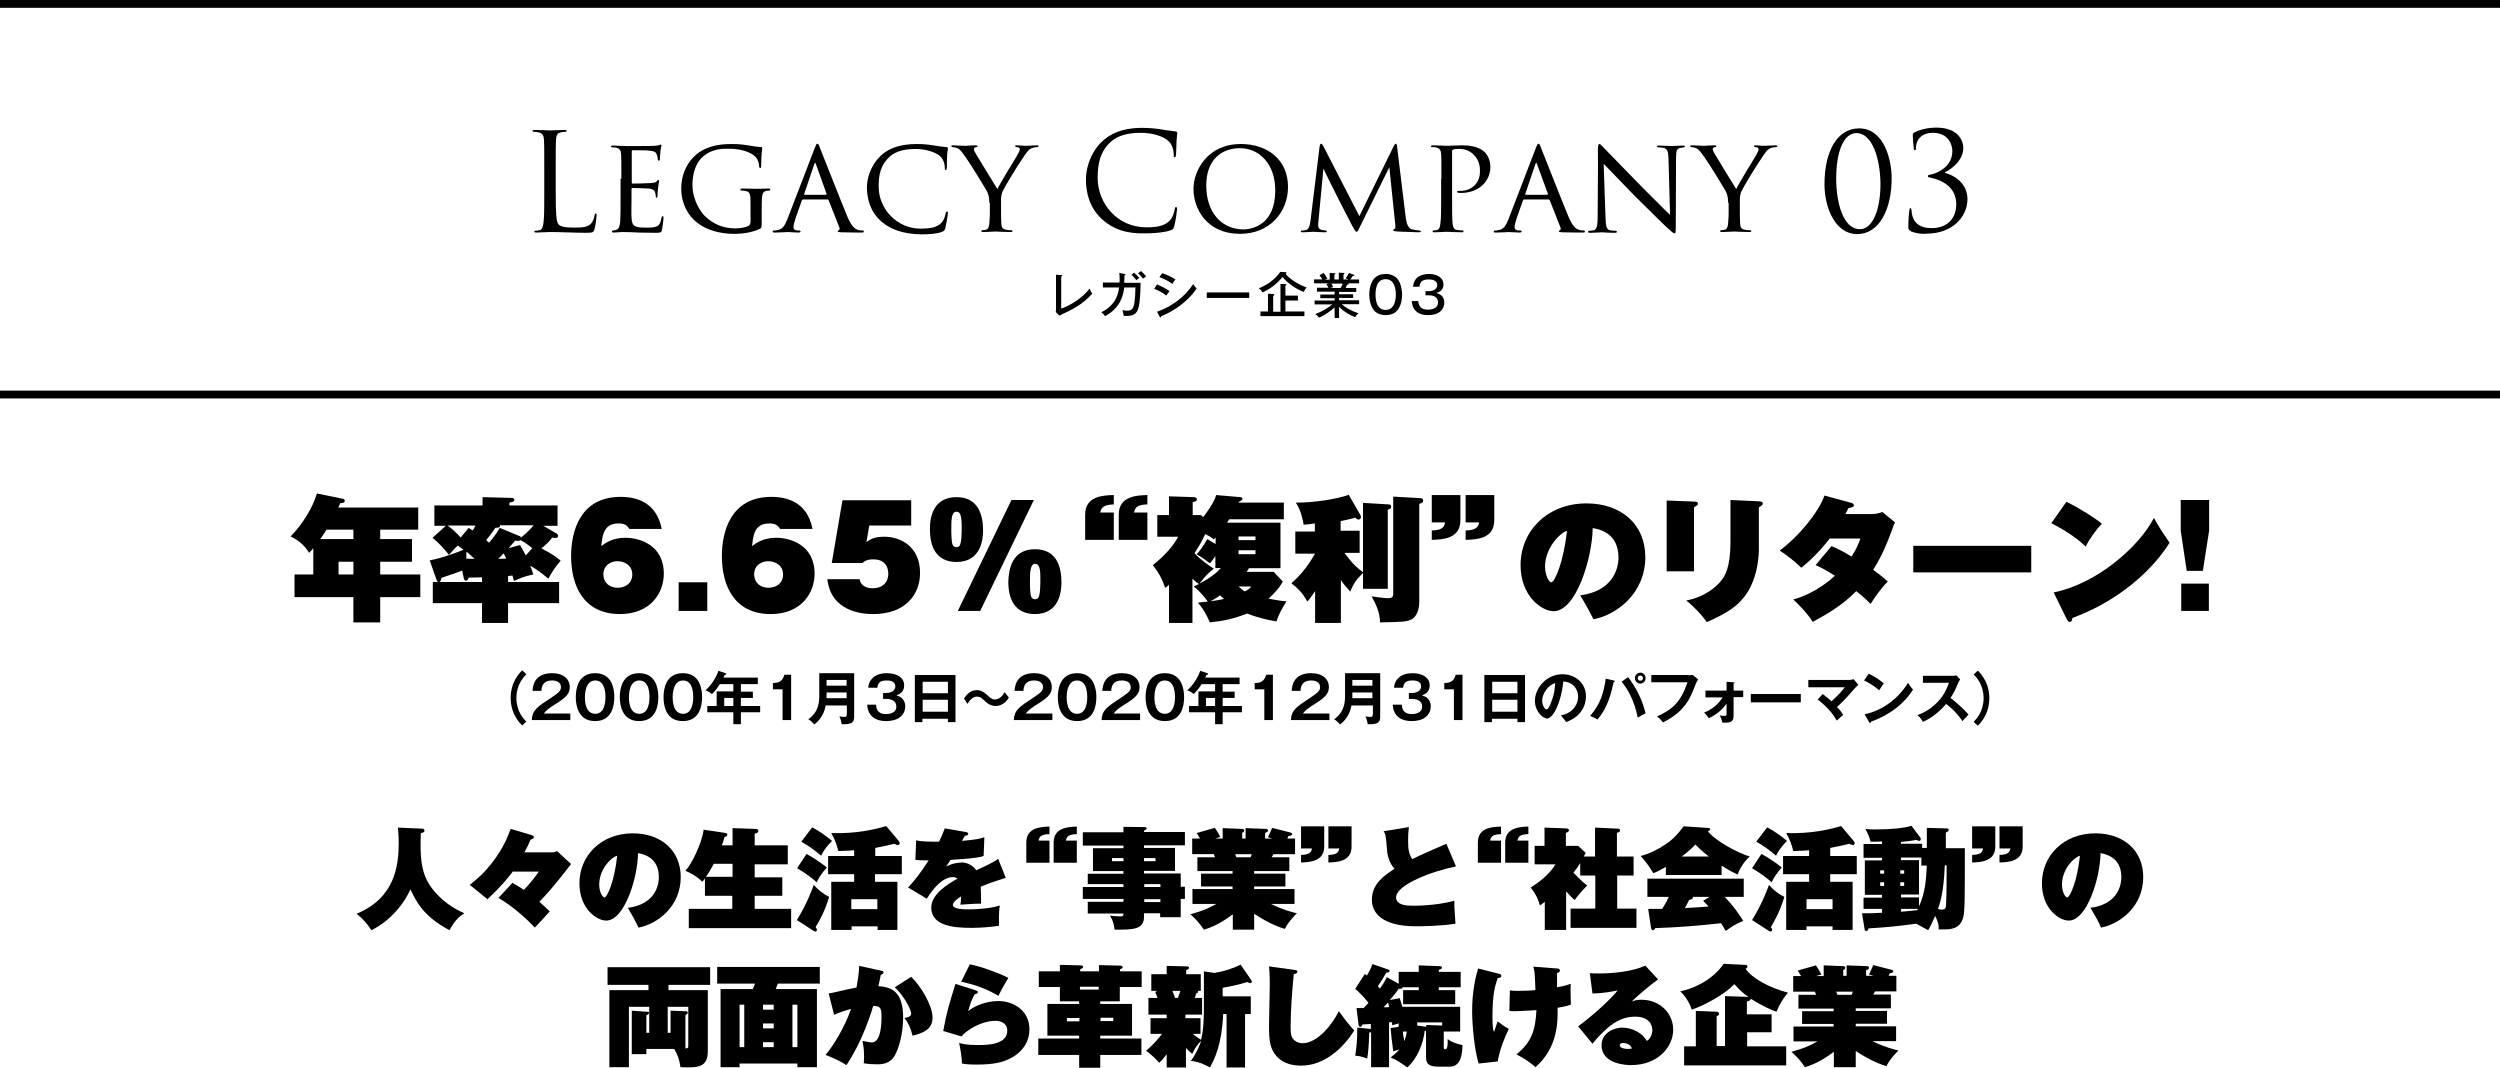 <?xml version="1.0" encoding="utf-8"?>
<!-- Generator: Adobe Illustrator 25.2.0, SVG Export Plug-In . SVG Version: 6.00 Build 0)  -->
<svg version="1.1" id="レイヤー_1" xmlns="http://www.w3.org/2000/svg" xmlns:xlink="http://www.w3.org/1999/xlink" x="0px"
	 y="0px" viewBox="0 0 960 410" style="enable-background:new 0 0 960 410;" xml:space="preserve">
<g>
	<path d="M407.5,105.6c0.2,0,0.4,0,0.4,0.2c0,0.2-0.3,0.3-0.4,0.4v12.3c3.6-1.2,8.3-4.2,10.9-7.7c0.5,1.1,0.5,1.2,1,2
		c-1.7,1.8-4.2,4.3-8.9,6.6c-0.6,0.3-3.2,1.5-3.7,1.8l-1.4-1.4c0.1-0.2,0.1-0.9,0.1-1.1v-13.2L407.5,105.6z"/>
	<path d="M431.8,105.2c0.2,0,0.4,0.1,0.4,0.2c0,0.1-0.1,0.3-0.4,0.3c0,0.5,0,1.1-0.1,2.9h6.3c-0.3,11-0.7,13-6.5,12.7
		c-0.1-0.8-0.2-1.3-0.5-2.2c0.4,0.1,0.9,0.2,1.8,0.2c1,0,2-0.1,2.5-1.7c0.3-0.9,0.6-2.4,0.7-7.2h-4.3c-0.3,2.5-1.2,7.8-7.4,11
		c-0.4-0.7-0.8-1-1.4-1.5c6-2.9,6.6-7.8,6.8-9.5h-6.2v-1.9h6.4c0.1-1.7,0-2.9-0.1-3.7L431.8,105.2z M435.5,104.7
		c0.6,0.6,1.5,1.4,2,2c-0.4,0.3-0.7,0.5-1.1,0.9c-0.6-0.7-1.3-1.5-1.9-2.1L435.5,104.7z M438.2,104.1c0.6,0.6,1.5,1.4,1.9,2.1
		c-0.5,0.3-0.6,0.4-1.2,0.8c-0.5-0.7-1.3-1.6-1.9-2.1L438.2,104.1z"/>
	<path d="M444.3,109.2c1.2,0.5,3.7,1.7,4.8,2.6c-0.6,0.7-1.1,1.5-1.2,1.7c-1.9-1.5-4.1-2.4-4.7-2.6L444.3,109.2z M444.3,119.7
		c5.5-1.9,10.5-5.5,13.9-10.6c0.5,0.8,0.7,1,1.3,1.7c-4.1,6.1-10.6,9.5-13.6,10.6c0,0.2-0.1,0.5-0.3,0.5c-0.1,0-0.2-0.1-0.3-0.3
		L444.3,119.7z M446.3,104.9c2.5,0.9,4,1.7,5.1,2.4c-0.4,0.4-0.9,1.2-1.2,1.7c-1.8-1.3-3.5-2-5-2.6L446.3,104.9z"/>
	<path d="M479.7,112.3v2.1h-16.3v-2.1H479.7z"/>
	<path d="M493.5,104.5c0.3,0,0.5,0,0.5,0.3c0,0.2-0.2,0.3-0.3,0.4c1.5,1.8,4.2,3.8,8.1,5.2c-0.5,0.4-0.8,0.9-1.2,1.7
		c-2.9-1.1-6.2-3.4-8.1-5.7c-1.7,2-4.1,4.3-7.7,5.9c-0.4-0.8-0.8-1.1-1.4-1.6c3.8-1.5,6.6-3.9,8.2-6.3L493.5,104.5z M500.9,119.6
		v1.8H484v-1.8h2.9v-6.8l2,0.1c0.1,0,0.4,0,0.4,0.3s-0.2,0.3-0.4,0.4v6.1h2.8V109l1.9,0.1c0.1,0,0.4,0,0.4,0.2
		c0,0.2-0.2,0.3-0.4,0.4v3.8h4.8v1.9h-4.8v4.2H500.9z"/>
	<path d="M514.3,122.1h-1.8V118c-1.9,1.8-4.5,3.4-6,4c-0.7-0.9-1.1-1.1-1.4-1.4c2.7-1,5.2-2.6,6.5-3.7h-6.8v-1.5h7.7v-0.9H507v-1.4
		h5.5V112h-6.8v-1.5h4.4c-0.1-0.2-0.3-0.8-0.8-1.4l1-0.3h-5.7v-1.5h3.2c-0.4-0.7-0.9-1.3-1.1-1.6l1.6-0.9c0.4,0.6,1,1.4,1.4,2.2
		c-0.1,0-0.5,0.2-0.9,0.4h1.8v-2.6l1.8,0.1c0.2,0,0.4,0,0.4,0.2c0,0.2-0.2,0.2-0.4,0.3v1.9h1.7v-2.6l1.8,0.1c0.2,0,0.4,0.1,0.4,0.2
		c0,0.2-0.3,0.3-0.4,0.4v1.9h1.9c-0.4-0.2-0.7-0.3-1.1-0.4c0.8-1.1,1-1.4,1.3-2.1l1.9,0.7c0.1,0,0.2,0.1,0.2,0.2
		c0,0.2-0.2,0.3-0.6,0.2c-0.3,0.5-0.6,0.9-1,1.4h3.4v1.5h-4.1c0.1,0.1,0.1,0.1,0.1,0.2c0,0.1-0.1,0.3-0.6,0.3
		c-0.2,0.4-0.4,0.9-0.6,1.3h4.1v1.5h-6.6v0.9h5.4v1.4h-5.4v0.9h7.7v1.5h-6.7c1.3,1.1,3.3,2.5,6.5,3.5c-0.8,0.6-1.1,1-1.3,1.5
		c-1.5-0.5-4.3-2-6.2-4V122.1z M511.2,108.8c0.3,0.5,0.6,1,0.7,1.5c-0.2,0-0.6,0.1-1.1,0.3h4c0.3-0.5,0.6-1.1,0.8-1.7H511.2z"/>
	<path d="M537,107.6c1.2,2,1.4,4.3,1.4,5.5c0,1.1-0.1,3.5-1.4,5.5c-1.3,2.1-3.5,2.4-4.9,2.4c-2.6,0-4.2-1.2-4.9-2.4
		c-1.2-1.9-1.4-4.2-1.4-5.5c0-1.4,0.2-3.6,1.4-5.5c1.1-1.7,2.9-2.4,4.9-2.4C534.1,105.2,536,106,537,107.6z M528.2,113.1
		c0,1.6,0.2,5.9,3.9,5.9c3.6,0,3.9-4.3,3.9-5.9c0-1.9-0.4-5.9-3.9-5.9C528.5,107.2,528.2,111.3,528.2,113.1z"/>
	<path d="M547.4,111.8h1.3c1.7,0,3.2-0.8,3.2-2.3c0-2.2-2.7-2.2-3.3-2.2c-2.6,0-3.4,1.1-3.5,2.8h-2.5c0.1-0.8,0.3-2.3,1.6-3.5
		c1.4-1.2,3.5-1.4,4.5-1.4c3.5,0,5.6,1.7,5.6,4c0,2.5-2,3.1-2.8,3.3c2.5,0.6,3.1,2.2,3.1,3.7c0,2.4-1.7,4.8-6.2,4.8
		c-1.4,0-5.9-0.1-6.3-5.4h2.5c0.2,2,1.1,3.3,3.7,3.3c0.6,0,3.9,0,3.9-2.8c0-2.2-2.1-2.7-3.3-2.7h-1.5V111.8z"/>
</g>
<g>
	<g>
		<path d="M146,207h12.2v8.7H146v4.9h15.4v8.7H146v9.7h-10.3v-9.7h-22.6v-8.7h7.2v-10.1c-0.6,0.7-0.9,1.1-1.6,1.8
			c-2.1-3.6-5.2-5.4-7.1-6.3c4.4-4.5,8.4-10.8,10.1-16.5l9.8,2c0.3,0.1,0.9,0.2,0.9,0.8c0,0.8-1,0.9-1.7,0.9c-0.5,1-0.6,1.3-0.8,1.7
			h30.7v8.5H146V207z M135.7,203.4h-10.3c-0.4,0.7-1.6,2.4-2.4,3.6h12.7V203.4z M135.7,215.7H130v4.9h5.7V215.7z"/>
		<path d="M213.8,204.9c0.4,0.3,0.5,0.8,0.5,0.9c0,0.7-0.9,0.8-1.2,0.8c-0.4,0-0.6-0.1-1-0.2c-1.5,1.9-2.1,2.4-4.2,4.2
			c4.1,2,6.1,3.6,7.4,4.7c-2.3,2.7-3.5,4.6-4.7,6.9c-1.4-1.1-3.7-3.1-7-5c0.3,0.8,0.6,1.5,1.2,3.4c-3.2,0.6-5.3,1.5-7.4,2.5
			c-0.2-0.5-0.4-1.2-0.6-2.1c-0.9,0.1-1,0.1-1.7,0.2v2.3h19.6v8.1h-19.6v7.6h-10v-7.6h-18.9v-8.1h18.9v-1.8c-3.4,0.1-4,0.1-5.1,0.1
			c-0.3,0.7-0.5,1.2-1.1,1.2c-0.6,0-0.7-0.8-0.8-0.9l-0.6-3c-2.8,1.1-6.7,2.3-8,2.8c-0.2,0.9-0.3,1.6-1,1.6c-0.6,0-0.7-0.5-0.8-0.7
			l-2.7-7.6c6-1.2,11.5-3.5,13-4.1c-0.6-0.4-1-0.7-2.2-1.6c-1.4,1.2-2.6,2.7-3.4,3.6c-1.2-1.6-3.5-4.3-6.3-6.6l5.1-4.6h-4.4v-7.8
			h18.5v-3.2l11.4,0.3c0.5,0,0.8,0.3,0.8,0.7c0,0.7-0.8,0.9-1.9,1.1v1.1h18.5v7.8h-5.5L213.8,204.9z M180,202.7
			c0.6,0.4,0.7,0.5,1.5,1c0.5-0.7,0.5-0.8,1.1-1.9h-10.7c1.6,1.2,3,2.4,5,4.6L180,202.7z M179,214.5c0.6,0.1,1.2,0.1,3.2,0.1
			c-1.4-1.4-2.4-2.2-3.1-2.8C179.1,213.3,179.1,213.9,179,214.5z M187.8,208.4c1.6-1.8,3.1-3.9,4.1-5.7l7.7,3.2
			c0.3,0.1,0.4,0.3,0.5,0.5c1.8-1.4,3.8-3.4,4.8-4.7h-13c0.1,0.2,0.1,0.2,0.1,0.3c0,0.6-0.6,0.6-1.8,0.7c-1.5,2.2-2.3,3.3-3.5,4.7
			L187.8,208.4z M191.3,214.6c0.5,0,2.6-0.1,3.1-0.1c-0.6-1.2-0.8-1.7-1-2C192.7,213.2,191.7,214.3,191.3,214.6z M204.4,210.5
			c-0.4-0.3-2.4-2-4.5-3.1c-0.3,0.2-0.4,0.3-1,0.3c-0.3,0-0.4,0-1.1-0.1c-1.9,2.2-2.1,2.5-2.5,2.9l4.4-1.2c1,1.7,1.5,2.7,2.2,4
			L204.4,210.5z"/>
		<path d="M241.7,203.2c-0.9-1.5-1.8-2.2-4.2-2.2c-5.8,0-6.2,4.8-6.6,8.7c1.6-1.2,4.3-3.2,9.3-3.2c5,0,14.7,2.5,14.7,13.8
			c0,7.6-5.3,15.5-16.8,15.5c-14.2,0-18.8-11.1-18.8-22.3c0-9.2,3.3-22.7,19-22.7c6.2,0,13.8,2.1,15.8,12.3H241.7z M242.8,220.6
			c0-3.6-3.1-5.1-5.7-5.1s-5.4,1.6-5.4,5c0,3.4,2.5,5.2,5.5,5.2C239.9,225.7,242.8,224.2,242.8,220.6z"/>
		<path d="M271.6,223.6v11h-11v-11H271.6z"/>
		<path d="M299.6,203.2c-0.9-1.5-1.8-2.2-4.2-2.2c-5.8,0-6.2,4.8-6.6,8.7c1.6-1.2,4.3-3.2,9.3-3.2c5,0,14.7,2.5,14.7,13.8
			c0,7.6-5.3,15.5-16.8,15.5c-14.2,0-18.8-11.1-18.8-22.3c0-9.2,3.3-22.7,19-22.7c6.2,0,13.8,2.1,15.8,12.3H299.6z M300.7,220.6
			c0-3.6-3.1-5.1-5.7-5.1c-2.6,0-5.4,1.6-5.4,5c0,3.4,2.5,5.2,5.5,5.2C297.8,225.7,300.7,224.2,300.7,220.6z"/>
		<path d="M350.1,201.8h-16.3l-1.1,6.4c1.2-0.9,2.7-2.1,6.9-2.1c6,0,13.7,3.6,13.7,13.9c0,8.2-5.5,15.8-18,15.8
			c-4.4,0-16.2-1-17.6-13.4h12.4c0.6,3.5,4.3,3.5,5.1,3.5c3.4,0,5.9-2,5.9-5.6c0-2.1-0.9-5.5-5.7-5.5c-2.6,0-3.4,0.7-4.2,1.4h-11.8
			l4.1-24.1h26.4V201.8z"/>
		<path d="M367.3,190.9c8.5,0,10.2,7.1,10.2,12.8c0,3.6-0.9,12.1-10.2,12.1c-5.9,0-10.2-3.5-10.2-12.4
			C357,198.2,358.6,190.9,367.3,190.9z M365.9,209.4c0.2,0.4,0.6,0.7,1.4,0.7c1.2,0,2-0.4,2-7.7c0-4.8-0.7-5.9-2-5.9
			c-2,0-2,3.2-2,6.8C365.3,204.7,365.3,208.3,365.9,209.4z M367.8,234.6l20.6-42.6h8.6l-20.6,42.6H367.8z M397.4,210.9
			c8.5,0,10.2,6.9,10.2,12.8c0,3.6-0.9,12.1-10.2,12.1c-6.1,0-10.2-3.7-10.2-12.4C387.3,218.5,388.7,210.9,397.4,210.9z
			 M396.1,229.4c0.3,0.4,0.6,0.7,1.4,0.7c1.5,0,2-1.2,2-7.8c0-2.5,0-5.8-2-5.8c-2,0-2,3.7-2,6.8
			C395.5,224.9,395.5,228.4,396.1,229.4z"/>
		<path d="M427.7,196.8v10.5h-11v-9.7c0-7.1,6.8-7.4,11-7.5v3.6c-3.6,0.1-4.8,1-5.2,3.1H427.7z M440.6,196.8v10.5h-11v-9.7
			c0-7.1,6.9-7.4,11-7.5v3.6c-3.6,0.1-4.8,1-5.1,3.1H440.6z"/>
		<path d="M489,219.5l3.6,3.8c-1.5,2.8-3.4,4.6-5.5,6.6c4.4,0.8,5.3,0.9,6.9,1c-1.6,2.6-3.2,5.4-3.8,7.7c-2.1-0.3-6.1-1-11.3-3
			c-5.1,2-9.3,2.9-14.3,3.4c-1.4-3.1-2.4-5-4.6-7.6c1.9-0.2,2.7-0.3,3.8-0.4c-0.6-0.8-2.7-3.7-5.4-5.8c0.8-0.4,1.2-0.5,2-0.9
			c-0.8-0.6-1.2-0.8-2.5-2.1v17h-9v-14.6c-0.7,0.6-0.8,0.7-1.5,1.1c-1.3-3.8-2.3-5.5-4.7-8.7c2-1.6,7.1-5.8,9.7-10.9h-8v-8.3h4.5
			v-7.2l9.6,0.3c0.5,0,1.1,0.3,1.1,0.8c0,0.9-1.1,1-1.6,1.1v5h3.2l0.8,0.8c1-1.3,4.2-5.4,5-8.5l9.2,0.8c0.5,0.1,0.9,0.1,0.9,0.6
			c0,0.6-0.9,1-1.4,1.2l-0.1,0.3h17.4v6.4H472c-0.4,0.7-0.5,0.8-0.8,1.3h20.5v17.5h-12.1c-0.3,0.4-0.4,0.7-0.9,1.4H489z
			 M466.9,206.3c-0.2,0.2-0.3,0.3-0.8,0.8c-0.9-0.7-1.4-1.1-3.3-2c-1.2,2.5-1.8,3.7-4.1,7.3c2,2.4,5.8,4.9,7.4,6
			c-1.8,1.4-3,2.4-5.5,5.7c5.3-2.8,7.3-4.9,8.2-6h-2.1v-4.6c-0.9,1.5-1.5,2-2.1,2.8c-3-2.3-4.3-3-5.1-3.4c0.8-0.9,2.4-2.8,4.1-5.9
			l3.2,1.9V206.3z M470,230c-0.4-0.4-0.7-0.6-1.5-1.4c-1,0.7-2.5,1.7-3.7,2.3C467.6,230.5,469.3,230.2,470,230z M475.6,225.2
			c1.2,1.1,1.9,1.6,2.4,1.9c1.6-0.8,1.9-1.2,2.5-1.9H475.6z M475.6,207.4h6.5V206h-6.5V207.4z M482.1,211.3h-6.5v1.5h6.5V211.3z"/>
		<path d="M532.9,195.7v30.4h-9.5v-6.1c-2.5,2.5-3.6,3.9-4.9,7.2c-2.5-2.9-2.8-3.2-3.6-4.5v16.5H505v-12.2c-1.7,2.5-2.3,3.3-3,4
			c-1.8-3.6-4.8-6.1-6.1-7c2.3-2.1,5.7-5.4,9-11.3v-0.1h-7.5v-8.5h7.5V201c-2.1,0.3-3.1,0.4-4.3,0.5c-0.2-1.2-0.8-5.1-3-8.5
			c6.3,0.1,15.8-1.3,20.3-3l4.4,7.6c0.3,0.5,0.3,1,0.3,1c0,0.5-0.4,0.9-0.9,0.9c-0.6,0-1-0.4-1.2-0.7c-3.1,0.8-5.2,1.2-5.7,1.3v3.7
			h7.3v8.5h-5.8c3.1,4.4,5.5,6.3,7.1,7.4v-26.6l10,0.6c0.3,0,0.8,0.2,0.8,0.8C534.2,195.4,533.4,195.6,532.9,195.7z M545,193.5v37.6
			c0,1.5-0.3,5.4-3.1,6.8c-2,0.9-3.1,0.9-12,1.1c0.1-3.4-1.5-7-3.2-10c1.1,0.2,5.1,0.7,6.1,0.7c1.5,0,2.2-0.2,2.2-1.8v-37.2
			l10.6,0.6c0.6,0.1,0.9,0.4,0.9,0.9C546.5,193,546,193.1,545,193.5z"/>
		<path d="M549.8,200.6v-10.5h11v9.7c0,7.1-6.9,7.4-11,7.5v-3.6c3.6-0.1,4.8-1,5.1-3.1H549.8z M562.8,200.6v-10.5h11v9.7
			c0,7.1-6.8,7.4-11,7.5v-3.6c3.6-0.1,4.8-1,5.2-3.1H562.8z"/>
		<path d="M606.8,228.6c11.9-1.5,14.7-9.5,14.7-14.5c0-9.8-8-11-9.9-11.3c-0.2,11.7-6.4,31.9-15,31.9c-4.6,0-12.7-5.8-12.7-17.7
			c0-13.2,10.4-23.7,25.3-23.7c13.3,0,22.6,8,22.6,20.6c0,14-11,22.2-19.9,23.9C610.9,235.8,609,232.2,606.8,228.6z M593.3,217.6
			c0,3.5,1.6,6,2.4,6c1.3,0,4.8-7.9,6-19.8C598.7,204.9,593.3,210.6,593.3,217.6z"/>
		<path d="M650.5,192.6c0.7,0,1.5,0.1,1.5,0.8c0,0.5-0.3,0.7-1.5,1.4v24.6H640v-27.2L650.5,192.6z M675.4,192.5
			c0.8,0.1,1.5,0.1,1.5,0.8c0,0.6-0.3,0.8-1.5,1.5v16.1c0,1.5-0.1,10.3-4.8,17.2c-3,4.3-6.6,7-15.2,10.8c-1.6-2.4-4.8-5.9-7.9-8.3
			c7.5-1.4,12.1-5.7,13.8-8.1c0.9-1.2,3.2-4.4,3.2-14.3v-16.2L675.4,192.5z"/>
		<path d="M703.3,209.7c2.1,0.9,3.8,1.7,7.7,4c2-3,2.8-5.3,3.4-6.9h-11.8c-4.6,6-9.2,9.9-10.9,11.2c-2.9-2.8-5.7-4.9-8.3-6.6
			c7.6-5.6,15-14.9,17.2-21.1l10.3,2.8c0.4,0.1,1,0.4,1,0.9c0,0.7-0.8,0.9-2.1,1.1c-0.5,1-0.7,1.5-1.2,2.3h10c1.4,0,2.8-0.2,4.2-0.8
			l4.9,4c-0.4,0.7-0.5,0.9-1.1,2.7c-1.9,5.2-3.9,10.1-7.3,15.5c3,2.2,4.4,3.4,5.6,4.5c-2.7,2.7-5.5,6.8-6.6,8.6
			c-0.9-0.9-2.2-2.3-5.5-4.9c-5.6,5.7-11.6,9-16.7,11.8c-2.1-3.3-5-6.3-7.5-8.6c8.7-2.4,14.8-8,16-9.1c-3.7-2.4-6-3.5-7.4-4.1
			L703.3,209.7z"/>
		<path d="M780,209.6v10.2h-45.3v-10.2H780z"/>
		<path d="M793.5,192.7c5.4,2.6,11.2,6.4,13.6,8.4c-2.1,2.2-4.8,5.9-6.2,8.8c-4-4-9.9-7.3-13.2-9L793.5,192.7z M788.6,227.5
			c16.8-3.4,32.9-17.7,38.5-28.6c2.5,4.4,3.8,6.3,6,9.5c-1,1.7-11.7,19.4-37.3,28.9c-0.1,0.7-0.2,1.5-1,1.5c-0.6,0-0.8-0.5-1.1-0.9
			L788.6,227.5z"/>
		<path d="M848.3,192v11.8l-2.4,15.4h-6.2l-2.3-15.4V192H848.3z M837.6,224.1h10.6v10.5h-10.6V224.1z"/>
	</g>
</g>
<g>
	<path d="M213.4,74.3c0,7.6,0.2,10.9,1.1,11.9c0.8,0.8,2.2,1.2,6.2,1.2c2.7,0,5-0.1,6.3-1.6c0.7-0.8,1.2-2.1,1.3-3.1
		c0.1-0.4,0.2-0.7,0.5-0.7c0.3,0,0.3,0.2,0.3,0.8c0,0.6-0.4,3.7-0.8,5.2c-0.4,1.2-0.5,1.4-3.3,1.4c-4.5,0-8.9-0.3-13.9-0.3
		c-1.6,0-3.2,0.2-5.1,0.2c-0.6,0-0.8-0.1-0.8-0.4c0-0.2,0.1-0.3,0.4-0.3c0.5,0,1.1-0.1,1.6-0.2c1-0.2,1.3-1.3,1.5-2.9
		c0.3-2.2,0.3-6.3,0.3-11.3V65c0-8.1,0-9.5-0.1-11.2c-0.1-1.8-0.5-2.6-2.2-3c-0.4-0.1-1.3-0.2-1.8-0.2c-0.2,0-0.4-0.1-0.4-0.3
		c0-0.3,0.3-0.4,0.8-0.4c2.3,0,5.6,0.2,5.9,0.2s4-0.2,5.6-0.2c0.6,0,0.8,0.1,0.8,0.4c0,0.2-0.2,0.3-0.4,0.3c-0.4,0-1.1,0.1-1.7,0.2
		c-1.5,0.3-1.9,1.1-2,3c-0.1,1.7-0.1,3.1-0.1,11.2V74.3z"/>
	<path d="M238.6,68.6c0-6.8,0-8-0.1-9.4c-0.1-1.5-0.5-2.2-2-2.5c-0.3-0.1-0.8-0.1-1.2-0.1c-0.4,0-0.7-0.2-0.7-0.3
		c0-0.3,0.3-0.4,0.8-0.4c1,0,2.4,0.1,5.3,0.2c0.3,0,9.5,0,10.5-0.1c1-0.1,1.6-0.1,2-0.3c0.3-0.1,0.4-0.2,0.6-0.2
		c0.1,0,0.2,0.1,0.2,0.4c0,0.3-0.3,1-0.4,2.3c-0.1,0.9-0.1,1.7-0.2,2.7c0,0.5-0.1,0.8-0.4,0.8c-0.3,0-0.4-0.2-0.4-0.6
		c-0.1-0.8-0.2-1.3-0.4-1.7c-0.3-1-0.8-1.4-3.4-1.6c-0.7-0.1-5.8-0.1-5.9-0.1c-0.2,0-0.3,0.1-0.3,0.4V70c0,0.3,0.1,0.5,0.3,0.5
		c0.6,0,5.9-0.1,7-0.2c1.2-0.1,2-0.2,2.4-0.8c0.2-0.3,0.4-0.4,0.6-0.4c0.1,0,0.2,0.1,0.2,0.3c0,0.3-0.2,1.2-0.4,2.7
		c-0.2,1.5-0.2,2.5-0.2,3.2c-0.1,0.4-0.2,0.6-0.4,0.6c-0.3,0-0.3-0.3-0.3-0.7c0-0.3-0.1-0.8-0.2-1.2c-0.2-0.7-0.5-1.4-2.5-1.6
		c-1.2-0.1-5.4-0.2-6.2-0.2c-0.3,0-0.4,0.2-0.4,0.4v3.8c0,1.6-0.1,6.2,0,7.1c0.1,1.9,0.4,2.9,1.5,3.4c0.8,0.4,2,0.5,3.8,0.5
		c1,0,2.6,0.1,3.9-0.3c1.6-0.5,1.9-1.5,2.3-3.4c0.1-0.5,0.3-0.7,0.5-0.7c0.3,0,0.3,0.5,0.3,0.8c0,0.4-0.4,3.6-0.6,4.5
		c-0.2,1-0.6,1.1-2.3,1.1c-3.4,0-4.9-0.1-6.7-0.1c-1.8-0.1-4.2-0.2-6.1-0.2c-1.2,0-2.2,0.2-3.4,0.2c-0.5,0-0.7-0.1-0.7-0.4
		c0-0.2,0.2-0.4,0.5-0.4c0.3,0,0.7-0.1,1-0.2c0.9-0.2,1.6-0.9,1.7-4.1c0.1-1.8,0.1-3.9,0.1-7.8V68.6z"/>
	<path d="M292.5,85.4c0,2.1-0.1,2.1-0.6,2.4c-2.9,1.5-7,2-9.5,2c-3.4,0-9.9-0.3-15.2-4.7c-2.8-2.3-5.6-6.7-5.6-12.6
		c0-7.1,3.6-12.1,7.8-14.6c4-2.3,8.4-2.6,11.6-2.6c3.3,0,5.6,0.4,7.4,0.7c0.8,0.2,2.9,0.4,3.9,0.5c0.4,0,0.4,0.2,0.4,0.4
		c0,0.6-0.4,2.2-0.4,6.7c0,0.7-0.1,0.9-0.4,0.9c-0.3,0-0.3-0.3-0.4-0.6c0-0.5-0.2-2.1-1-3.2c-1.2-1.7-4.9-3.6-10.7-3.6
		c-2.8,0-6.1,0.1-9.5,2.7c-2.6,2-4.4,6-4.4,11.1c0,6.2,3.4,10.7,4.7,12c3.4,3.3,7.3,4.8,11.8,4.8c1.5,0,3.7-0.3,4.9-0.9
		c0.5-0.3,0.9-0.8,0.9-1.6v-7.5c0-3.4-0.3-4.1-2.1-4.4c-0.3-0.1-0.8-0.1-1.2-0.1s-0.6-0.2-0.6-0.4c0-0.3,0.2-0.4,0.8-0.4
		c2.1,0,5.1,0.1,5.3,0.1s3.3-0.1,4.7-0.1c0.5,0,0.7,0.1,0.7,0.4c0,0.2-0.2,0.4-0.6,0.4c-0.4,0-0.5,0-0.9,0.1
		c-1.2,0.2-1.6,1.1-1.7,2.6c-0.1,1.5-0.1,2.8-0.1,4.7V85.4z"/>
	<path d="M308.4,76.6c-0.3,0-0.4,0.2-0.5,0.4l-2.3,6.5c-0.5,1.5-0.9,2.9-0.9,3.7c0,0.9,0.6,1.3,1.7,1.3c0.2,0,0.2,0,0.4,0
		c0.5,0,0.6,0.2,0.6,0.4c0,0.3-0.4,0.4-0.8,0.4c-1.1,0-3.5-0.2-4.1-0.2c-0.5,0-2.8,0.2-5,0.2c-0.6,0-0.8-0.1-0.8-0.4
		c0-0.2,0.2-0.4,0.6-0.4c0.3,0,0.7,0,1-0.1c2.2-0.2,3.1-1.9,4-4.1L312.8,57c0.6-1.5,0.7-1.8,1.1-1.8c0.3,0,0.5,0.2,1,1.7
		c0.7,1.7,7.8,19.8,10.5,26.3c1.7,4.1,3.2,4.8,3.9,5c0.7,0.3,1.4,0.3,1.8,0.3s0.6,0.1,0.6,0.4s-0.2,0.4-0.8,0.4
		c-0.5,0-4.4,0-7.9-0.1c-1-0.1-1.3-0.1-1.3-0.4c0-0.2,0.2-0.3,0.4-0.4c0.2-0.1,0.5-0.4,0.2-1.1l-4.1-10.4c-0.1-0.2-0.2-0.3-0.4-0.3
		H308.4z M317.2,74.7c0.2,0,0.2-0.2,0.2-0.3L313.3,63c-0.3-0.7-0.3-0.7-0.6,0l-3.9,11.5c-0.1,0.2,0,0.3,0.1,0.3H317.2z"/>
	<path d="M338.5,85.1c-4.4-3.8-5.6-8.9-5.6-13.2c0-2.9,1.1-8,5.2-12c2.8-2.7,7-4.6,14-4.6c2.4,0,4.3,0.2,6.8,0.6
		c1.7,0.3,3.3,0.5,4.6,0.6c0.4,0,0.5,0.3,0.5,0.5c0,0.4-0.2,0.9-0.3,2.5c-0.1,1.5-0.1,4.2-0.1,4.8c-0.1,0.7-0.2,1-0.4,1
		c-0.4,0-0.4-0.3-0.4-1c0-1.5-0.7-3.5-2-4.5c-1.6-1.3-5.2-2.6-9.2-2.6c-5.8,0-8.4,1.6-10,3c-3.4,3.1-4.2,6.8-4.2,11.4
		c0,8.6,7,16.2,16.1,16.2c3.5,0,6.1-0.4,7.9-2.1c0.9-1,1.5-2.3,1.7-3.7c0.1-0.5,0.3-0.8,0.6-0.8c0.3,0,0.3,0.4,0.3,0.7
		c0,0.4-0.7,4.6-1,5.8c-0.3,0.8-0.5,1-1.2,1.3c-1.8,0.8-5.3,1-8.2,1C346.8,89.8,342.1,88.2,338.5,85.1z"/>
	<path d="M379.9,77.9c0-2.5-0.4-3.4-1.1-4.8c-0.3-0.6-6.3-10.4-7.9-12.6c-1.4-2-1.9-2.6-2.6-3.2c-0.7-0.5-1.4-0.7-2.4-0.8
		c-0.3,0-0.6-0.2-0.6-0.4c0-0.2,0.2-0.3,0.6-0.3c0.8,0,4.8,0.2,4.9,0.2c0.3,0,2-0.2,3.9-0.2c0.5,0,0.7,0.2,0.7,0.3
		c0,0.2-0.2,0.3-0.6,0.4c-0.7,0.2-0.8,0.4-0.8,0.8c0,0.5,0.3,1,0.7,1.7c0.7,1.3,7.5,12.3,8.3,13.6c0.8-1.8,6.6-11.3,7.4-12.6
		c1-1.7,1.2-2.2,1.2-2.7c0-0.7-0.6-0.7-1.2-0.8c-0.4-0.1-0.6-0.2-0.6-0.4c0-0.2,0.1-0.3,0.6-0.3c1.2,0,2.3,0.2,3.2,0.2
		c0.7,0,3.7-0.2,4.6-0.2c0.5,0,0.6,0.2,0.6,0.3c0,0.3-0.3,0.4-0.6,0.4c-1.1,0.1-1.9,0.2-2.6,0.7c-0.8,0.5-1.1,1-1.9,2.1
		c-3,4.2-8,12.6-8.8,14.4c-0.6,1.6-0.5,2.8-0.5,4.1v3.8c0,0.4,0,2.3,0.1,4.2c0.1,1.2,0.2,2.1,1.8,2.4c0.7,0.2,1.6,0.2,1.9,0.2
		c0.4,0,0.6,0.2,0.6,0.3c0,0.3-0.2,0.4-0.6,0.4c-2.6,0-5.8-0.2-6-0.2c-0.1,0-3.2,0.2-4.7,0.2c-0.5,0-0.7-0.2-0.7-0.4
		c0-0.2,0.2-0.3,0.5-0.3c0.4,0,0.9-0.1,1.3-0.2c0.9-0.2,1.2-1.2,1.3-2.5c0.2-1.9,0.2-3.7,0.2-4.2V77.9z"/>
	<path d="M423.3,84.3c-5-4.5-6.3-10.4-6.3-15.4c0-3.5,1.2-9.5,5.8-14.2c3.1-3.1,7.8-5.6,15.8-5.6c2.1,0,5,0.2,7.5,0.6
		c2,0.4,3.6,0.5,5.5,0.8c0.4,0.1,0.5,0.3,0.5,0.6c0,0.4-0.2,1-0.3,2.9c-0.1,1.7-0.1,4.6-0.2,5.3c-0.1,0.8-0.2,1.1-0.5,1.1
		c-0.4,0-0.4-0.4-0.4-1.1c0-2-0.8-4.2-2.2-5.3c-1.8-1.6-5.8-3-10.4-3c-6.9,0-10.1,2-11.9,3.8c-3.8,3.6-4.7,8.2-4.7,13.5
		c0,9.9,7.6,19,18.7,19c3.9,0,7-0.5,9-2.6c1.1-1.1,1.8-3.4,1.9-4.4c0.1-0.6,0.2-0.8,0.5-0.8c0.3,0,0.4,0.4,0.4,0.8
		c0,0.4-0.6,4.9-1.1,6.6c-0.3,1-0.4,1.1-1.3,1.5c-2.1,0.8-6,1.2-9.3,1.2C432.7,89.9,427.4,88,423.3,84.3z"/>
	<path d="M458.3,72.5c0-6.9,5.3-17.2,18.2-17.2c10.3,0,18.1,6.1,18.1,16.5c0,9.9-7.3,18-18.4,18C463.5,89.8,458.3,80.3,458.3,72.5z
		 M489.7,73.1c0-10.4-6.4-16.2-13.5-16.2c-7.2,0-13,4.5-13,14.3c0,10.2,5.7,16.9,14.4,16.9C481,88,489.7,86.3,489.7,73.1z"/>
	<path d="M539.8,83.5c0.2,1.2,0.5,4.2,2.5,4.6c0.9,0.2,1.9,0.3,2.6,0.4c0.2,0,0.7,0.1,0.7,0.3s-0.2,0.4-0.8,0.4
		c-0.9,0-6.5-0.2-8.2-0.3c-1.1-0.1-1.6-0.2-1.6-0.5c0-0.2,0.2-0.4,0.5-0.5c0.3-0.1,0.4-0.7,0.3-1.5l-2.3-22.2l-11,22.3
		c-1,2-1.1,2.5-1.6,2.5c-0.3,0-0.6-0.5-1.6-2.2c-0.8-1.5-5-9.8-5.3-10.3c-0.3-0.6-5.4-10.7-5.8-11.8l-1.9,20c-0.1,0.7-0.1,1.2-0.1,2
		c0,0.6,0.3,1.3,1.3,1.6c0.6,0.1,0.9,0.1,1.5,0.2c0.4,0.1,0.5,0.2,0.5,0.3c0,0.4-0.3,0.4-0.9,0.4c-1.7,0-3.9-0.2-4.3-0.2
		c-0.5,0-2.7,0.2-4,0.2c-0.5,0-0.8-0.1-0.8-0.4c0-0.1,0.2-0.3,0.7-0.3c0.4,0,0.4,0,1-0.1c1.2-0.1,1.7-1.3,2-3.4l3.5-28.5
		c0.1-0.9,0.3-1.3,0.6-1.3s0.4,0.2,0.8,0.8L522,83l13.2-26.9c0.3-0.6,0.5-0.9,0.8-0.9c0.3,0,0.5,0.5,0.5,1.3L539.8,83.5z"/>
	<path d="M553.5,68.6c0-7.2,0-8.1-0.1-9.5c-0.1-1.3-0.5-2.2-2-2.5c-0.4-0.1-1.2-0.1-1.6-0.1c-0.1,0-0.3-0.1-0.3-0.3
		c0-0.3,0.3-0.4,0.7-0.4c2.2,0,5.1,0.2,5.4,0.2c1.1,0,3.7-0.2,5.9-0.2c5.7,0,7.8,1.9,8.5,2.5c1,0.9,2.3,2.9,2.3,5.8
		c0,5.8-4.8,10-11.3,10c-0.2,0-0.7,0-1-0.1c-0.2,0-0.5-0.1-0.5-0.3c0-0.4,0.3-0.4,1.3-0.4c4.1,0,7.5-2.8,7.5-7.4
		c0-0.7,0.2-3.8-2.2-6.3c-2.5-2.7-5.5-2.4-6.4-2.4c-0.7,0-1.5,0.1-1.8,0.3c-0.3,0.1-0.3,0.5-0.3,0.8v18c0,4,0,7.7,0.2,9.6
		c0.2,1.2,0.4,2.3,1.8,2.4c0.6,0.1,1.7,0.2,2.1,0.2c0.2,0,0.3,0.1,0.3,0.3c0,0.3-0.2,0.4-0.7,0.4c-2.7,0-5.6-0.2-5.9-0.2
		c-0.1,0-3.1,0.2-4.6,0.2c-0.5,0-0.7-0.1-0.7-0.4c0-0.2,0.1-0.3,0.4-0.3c0.4,0,0.9-0.1,1.3-0.2c0.9-0.2,1.2-1.2,1.3-2.4
		c0.3-1.9,0.3-5.6,0.3-9.5V68.6z"/>
	<path d="M585.3,76.6c-0.3,0-0.4,0.2-0.5,0.4l-2.3,6.5c-0.5,1.5-0.9,2.9-0.9,3.7c0,0.9,0.6,1.3,1.7,1.3c0.2,0,0.2,0,0.4,0
		c0.5,0,0.6,0.2,0.6,0.4c0,0.3-0.4,0.4-0.8,0.4c-1.1,0-3.5-0.2-4.1-0.2c-0.5,0-2.8,0.2-5,0.2c-0.6,0-0.8-0.1-0.8-0.4
		c0-0.2,0.2-0.4,0.6-0.4c0.3,0,0.7,0,1-0.1c2.2-0.2,3.1-1.9,4-4.1L589.7,57c0.6-1.5,0.7-1.8,1.1-1.8c0.3,0,0.5,0.2,1,1.7
		c0.7,1.7,7.8,19.8,10.5,26.3c1.7,4.1,3.2,4.8,3.9,5c0.7,0.3,1.4,0.3,1.8,0.3s0.6,0.1,0.6,0.4s-0.2,0.4-0.8,0.4
		c-0.5,0-4.4,0-7.9-0.1c-1-0.1-1.3-0.1-1.3-0.4c0-0.2,0.2-0.3,0.4-0.4c0.2-0.1,0.5-0.4,0.2-1.1l-4.1-10.4c-0.1-0.2-0.2-0.3-0.4-0.3
		H585.3z M594.2,74.7c0.2,0,0.2-0.2,0.2-0.3L590.2,63c-0.3-0.7-0.3-0.7-0.6,0l-3.9,11.5c-0.1,0.2,0,0.3,0.1,0.3H594.2z"/>
	<path d="M613.6,57.4c0-1.6,0.2-2.1,0.6-2.1c0.4,0,1.2,1,1.6,1.4c0.5,0.5,7.7,7.9,14.9,15.3c4,3.9,9.2,9.3,10.6,10.5l-0.6-21.6
		c-0.1-2.8-0.4-3.7-1.8-4.1c-0.9-0.2-1.7-0.2-2-0.2c-0.5,0-0.6-0.2-0.6-0.4c0-0.3,0.4-0.3,0.9-0.3c2.2,0,4.4,0.2,4.9,0.2
		c0.5,0,2.1-0.2,4.2-0.2c0.6,0,0.7,0.1,0.7,0.3c0,0.2-0.2,0.4-0.5,0.4c-0.3,0.1-0.7,0.1-1.3,0.2c-1.2,0.3-1.6,0.8-1.6,3.9l-0.1,26
		c0,2.6-0.1,2.9-0.5,2.9s-0.9-0.4-3.4-2.7c-0.2-0.1-7.4-7.3-11.9-11.7c-5.4-5.6-10.6-11-11.9-12.3l0.7,20.3c0.1,3.6,0.4,4.9,1.7,5.2
		c0.8,0.2,1.7,0.2,2.1,0.2s0.6,0.2,0.6,0.4c0,0.3-0.3,0.4-0.8,0.4c-2.8,0-4.7-0.2-5-0.2c-0.4,0-2.3,0.2-4.5,0.2
		c-0.5,0-0.8-0.1-0.8-0.4c0-0.2,0.2-0.4,0.7-0.4c0.4,0,0.9,0,1.6-0.2c1.1-0.4,1.4-1.8,1.4-5.6C613.6,58,613.7,66,613.6,57.4z"/>
	<path d="M663.6,77.9c0-2.5-0.4-3.4-1.1-4.8c-0.3-0.6-6.3-10.4-7.9-12.6c-1.4-2-1.9-2.6-2.6-3.2c-0.7-0.5-1.4-0.7-2.4-0.8
		c-0.3,0-0.6-0.2-0.6-0.4c0-0.2,0.2-0.3,0.6-0.3c0.8,0,4.8,0.2,4.9,0.2c0.3,0,2-0.2,3.9-0.2c0.5,0,0.7,0.2,0.7,0.3
		c0,0.2-0.2,0.3-0.6,0.4c-0.7,0.2-0.8,0.4-0.8,0.8c0,0.5,0.3,1,0.7,1.7c0.7,1.3,7.5,12.3,8.3,13.6c0.8-1.8,6.6-11.3,7.4-12.6
		c1-1.7,1.2-2.2,1.2-2.7c0-0.7-0.6-0.7-1.2-0.8c-0.4-0.1-0.6-0.2-0.6-0.4c0-0.2,0.1-0.3,0.6-0.3c1.2,0,2.3,0.2,3.2,0.2
		c0.7,0,3.7-0.2,4.6-0.2c0.5,0,0.6,0.2,0.6,0.3c0,0.3-0.3,0.4-0.6,0.4c-1.1,0.1-1.9,0.2-2.6,0.7c-0.8,0.5-1.1,1-1.9,2.1
		c-3,4.2-8,12.6-8.8,14.4c-0.6,1.6-0.5,2.8-0.5,4.1v3.8c0,0.4,0,2.3,0.1,4.2c0.1,1.2,0.2,2.1,1.8,2.4c0.7,0.2,1.6,0.2,1.9,0.2
		c0.4,0,0.6,0.2,0.6,0.3c0,0.3-0.2,0.4-0.6,0.4c-2.6,0-5.8-0.2-6-0.2c-0.1,0-3.2,0.2-4.7,0.2c-0.5,0-0.7-0.2-0.7-0.4
		c0-0.2,0.2-0.3,0.5-0.3c0.4,0,0.9-0.1,1.3-0.2c0.9-0.2,1.2-1.2,1.3-2.5c0.2-1.9,0.2-3.7,0.2-4.2V77.9z"/>
	<path d="M713.1,89.9c-8.2,0-12.5-9.9-12.5-19.1c0-12.6,4.8-21.5,13.3-21.5c9.7,0,12.5,12.3,12.5,19.1
		C726.4,80.3,721.7,89.9,713.1,89.9z M712.9,51.1c-4.9,0-7.8,7-7.8,17.5c0,9.1,2.6,19.4,9.1,19.4c4.8,0,7.9-7.2,7.9-17.4
		C722,60.8,718.9,51.1,712.9,51.1z"/>
	<path d="M733.6,88.7c-0.7-0.5-0.8-0.8-0.8-1.5c0-2.4,0.2-5.3,0.4-6.5c0.1-0.5,0.2-0.8,0.4-0.8s0.3,0.2,0.4,0.7
		c0.1,0.3,0.1,0.9,0.1,1.2c0.6,3.5,2.7,5.8,7.7,5.8c5.2,0,9.4-3,9.4-9.2c0-7-6.2-9.4-9.6-10.1c-1-0.2-1.3-0.3-1.3-0.7
		s0.5-0.5,1.2-0.6c2.5-0.5,8.2-3,8.2-9c0-2.2-1.3-7-7.5-7c-3.8,0-6.5,2.1-6.5,6.1c0,0.5-0.2,0.6-0.4,0.6s-0.3-0.1-0.4-0.6
		c-0.2-1.7-0.4-4-0.4-5.2c0-0.5,0.1-0.7,0.7-1.1c1.6-0.8,4.5-1.8,8.4-1.8c8.5,0,10.3,5.2,10.3,7.8c0,5.2-5.3,8.6-7,9.3
		c0,0.1,0,0.2,0,0.3c3.3,0.8,8.6,3.9,8.6,10c0,7.3-6.3,13.3-15.5,13.3C737.8,90,734.7,89.4,733.6,88.7z"/>
</g>
<g>
	<path d="M202.1,258.9c-1.1,1.2-3.8,4-3.8,9.1s2.7,8,3.8,9.1l-1.6,1.5c-3.7-3.7-4.4-7.8-4.4-10.6s0.7-6.9,4.4-10.6L202.1,258.9z"/>
	<path d="M219,273.9v2.6h-14.8c0.2-3.8,2-5,7.5-8.6c3.3-2.2,3.7-2.8,3.7-4.1c0-1.9-1.8-2.5-3.4-2.5c-3.3,0-4,2-4.1,4h-3.4
		c0.1-1.5,0.4-6.8,7.5-6.8c4.5,0,6.8,2.4,6.8,5.3c0,2.5-1.4,3.9-4.6,6c-3.4,2.1-4.3,2.8-5.4,4.2H219z"/>
	<path d="M235.9,267.7c0,3.1-0.8,9.2-7.4,9.2c-6.5,0-7.4-6.1-7.4-9.2c0-3,0.8-9.2,7.4-9.2C235.1,258.5,235.9,264.6,235.9,267.7z
		 M224.6,267.7c0,1,0,6.4,4,6.4c3.9,0,3.9-5.5,3.9-6.4c0-1,0-6.4-3.9-6.4S224.6,266.7,224.6,267.7z"/>
	<path d="M252.8,267.7c0,3.1-0.8,9.2-7.4,9.2c-6.5,0-7.4-6.1-7.4-9.2c0-3,0.8-9.2,7.4-9.2C252,258.5,252.8,264.6,252.8,267.7z
		 M241.5,267.7c0,1,0,6.4,4,6.4c3.9,0,3.9-5.5,3.9-6.4c0-1,0-6.4-3.9-6.4S241.5,266.7,241.5,267.7z"/>
	<path d="M269.6,267.7c0,3.1-0.8,9.2-7.4,9.2s-7.4-6.1-7.4-9.2c0-3,0.8-9.2,7.4-9.2C268.8,258.5,269.6,264.6,269.6,267.7z
		 M258.3,267.7c0,1,0,6.4,4,6.4c3.9,0,3.9-5.5,3.9-6.4c0-1,0-6.4-3.9-6.4S258.3,266.7,258.3,267.7z"/>
	<path d="M284.5,265.6h4.6v2.4h-4.6v3.1h7.4v2.4h-7.4v4.6h-2.9v-4.6h-10v-2.4h3.6v-5.6h6.4v-2.8h-5.2c-0.4,0.7-1.6,2.5-3,3.8
		c-0.8-0.6-1.6-1.2-2.5-1.4c3-2.7,4.4-5.9,5-7.5l2.7,0.9c0.3,0.1,0.3,0.1,0.3,0.3c0,0.3-0.3,0.3-0.6,0.3c-0.2,0.4-0.3,0.6-0.5,1.1
		H291v2.5h-6.5V265.6z M281.6,268h-3.5v3.1h3.5V268z"/>
	<path d="M303.8,276.5h-3.3v-11.8h-3.7v-2.4c1.9-0.1,3.6-0.3,4.4-3.2h2.6V276.5z"/>
	<path d="M317.1,270.7c-0.7,4.5-3.4,6.7-4.4,7.5c-0.5-0.6-1.5-1.6-2.3-2c4.2-3,4.2-6.9,4.2-9.5v-8.2H328v16.4c0,2-0.2,3.4-4.8,3.2
		c-0.1-0.9-0.5-2.4-0.9-3c0.6,0.1,1.3,0.2,1.9,0.2c0.8,0,1-0.3,1-1.4v-3H317.1z M325.1,268.1v-2.2h-7.7v1c0,0.2,0,0.4,0,1.2H325.1z
		 M325.1,263.3v-2.2h-7.7v2.2H325.1z"/>
	<path d="M336.4,270.7c0.1,1.1,0.3,3.5,3.8,3.5c0.5,0,4,0,4-2.9c0-2.3-2.2-2.9-3.6-2.9h-1.5v-2.3h1.3c1.6,0,3.4-0.8,3.4-2.5
		c0-2.3-2.6-2.3-3.3-2.3c-2.3,0-3.4,0.7-3.6,2.8h-3.5c0.1-0.8,0.2-2,1.2-3.2c1.6-2.1,4.4-2.4,6-2.4c3.7,0,6.6,1.6,6.6,4.7
		c0,2.7-2.1,3.5-3,3.8c0.9,0.3,3.4,1.1,3.4,4.2c0,3.5-2.8,5.7-7.3,5.7c-3.8,0-7-1.6-7.3-6.3H336.4z"/>
	<path d="M354.2,276v1.3h-2.9v-18.1h15.6v18.1H364V276H354.2z M364,266.2v-4.4h-9.7v4.4H364z M364,273.3v-4.6h-9.7v4.6H364z"/>
	<path d="M387.4,267.9c-0.5,0.8-2.1,3.2-5.1,3.2c-1.1,0-2.4-0.3-4-1.8c-1.4-1.3-1.9-1.8-3.2-1.8c-1.8,0-3,1.8-3.6,2.8l-1.3-2.1
		c0.6-0.9,2.1-3.2,4.9-3.2c0.6,0,2,0,4.1,2c1.3,1.2,1.9,1.6,2.8,1.6c2,0,3.2-1.8,3.8-2.8L387.4,267.9z"/>
	<path d="M404.1,273.9v2.6h-14.8c0.2-3.8,2-5,7.5-8.6c3.3-2.2,3.7-2.8,3.7-4.1c0-1.9-1.8-2.5-3.4-2.5c-3.3,0-4,2-4.1,4h-3.4
		c0.1-1.5,0.4-6.8,7.5-6.8c4.5,0,6.8,2.4,6.8,5.3c0,2.5-1.4,3.9-4.6,6c-3.4,2.1-4.3,2.8-5.4,4.2H404.1z"/>
	<path d="M421,267.7c0,3.1-0.8,9.2-7.4,9.2c-6.5,0-7.4-6.1-7.4-9.2c0-3,0.8-9.2,7.4-9.2C420.1,258.5,421,264.6,421,267.7z
		 M409.6,267.7c0,1,0,6.4,4,6.4c3.9,0,3.9-5.5,3.9-6.4c0-1,0-6.4-3.9-6.4S409.6,266.7,409.6,267.7z"/>
	<path d="M437.8,273.9v2.6H423c0.2-3.8,2-5,7.5-8.6c3.3-2.2,3.7-2.8,3.7-4.1c0-1.9-1.8-2.5-3.4-2.5c-3.3,0-4,2-4.1,4h-3.4
		c0.1-1.5,0.4-6.8,7.5-6.8c4.5,0,6.8,2.4,6.8,5.3c0,2.5-1.4,3.9-4.6,6c-3.4,2.1-4.3,2.8-5.4,4.2H437.8z"/>
	<path d="M454.7,267.7c0,3.1-0.8,9.2-7.4,9.2c-6.5,0-7.4-6.1-7.4-9.2c0-3,0.8-9.2,7.4-9.2C453.8,258.5,454.7,264.6,454.7,267.7z
		 M443.3,267.7c0,1,0,6.4,4,6.4c3.9,0,3.9-5.5,3.9-6.4c0-1,0-6.4-3.9-6.4S443.3,266.7,443.3,267.7z"/>
	<path d="M469.5,265.6h4.6v2.4h-4.6v3.1h7.4v2.4h-7.4v4.6h-2.9v-4.6h-10v-2.4h3.6v-5.6h6.4v-2.8h-5.2c-0.4,0.7-1.6,2.5-3,3.8
		c-0.8-0.6-1.6-1.2-2.5-1.4c3-2.7,4.4-5.9,5-7.5l2.7,0.9c0.3,0.1,0.3,0.1,0.3,0.3c0,0.3-0.3,0.3-0.6,0.3c-0.2,0.4-0.3,0.6-0.5,1.1
		H476v2.5h-6.5V265.6z M466.6,268h-3.5v3.1h3.5V268z"/>
	<path d="M488.8,276.5h-3.3v-11.8h-3.7v-2.4c1.9-0.1,3.6-0.3,4.4-3.2h2.6V276.5z"/>
	<path d="M510.5,273.9v2.6h-14.8c0.2-3.8,2-5,7.5-8.6c3.3-2.2,3.7-2.8,3.7-4.1c0-1.9-1.8-2.5-3.4-2.5c-3.3,0-4,2-4.1,4h-3.4
		c0.1-1.5,0.4-6.8,7.5-6.8c4.5,0,6.8,2.4,6.8,5.3c0,2.5-1.4,3.9-4.6,6c-3.4,2.1-4.3,2.8-5.4,4.2H510.5z"/>
	<path d="M519,270.7c-0.7,4.5-3.4,6.7-4.4,7.5c-0.5-0.6-1.5-1.6-2.3-2c4.2-3,4.2-6.9,4.2-9.5v-8.2h13.5v16.4c0,2-0.2,3.4-4.8,3.2
		c-0.1-0.9-0.5-2.4-0.9-3c0.6,0.1,1.3,0.2,1.9,0.2c0.8,0,1-0.3,1-1.4v-3H519z M527,268.1v-2.2h-7.7v1c0,0.2,0,0.4,0,1.2H527z
		 M527,263.3v-2.2h-7.7v2.2H527z"/>
	<path d="M538.3,270.7c0.1,1.1,0.3,3.5,3.8,3.5c0.5,0,4,0,4-2.9c0-2.3-2.2-2.9-3.6-2.9H541v-2.3h1.3c1.6,0,3.4-0.8,3.4-2.5
		c0-2.3-2.6-2.3-3.3-2.3c-2.3,0-3.4,0.7-3.6,2.8h-3.5c0.1-0.8,0.2-2,1.2-3.2c1.6-2.1,4.4-2.4,5.9-2.4c3.7,0,6.6,1.6,6.6,4.7
		c0,2.7-2.1,3.5-3,3.8c0.9,0.3,3.4,1.1,3.4,4.2c0,3.5-2.8,5.7-7.3,5.7c-3.8,0-7-1.6-7.3-6.3H538.3z"/>
	<path d="M561.6,276.5h-3.3v-11.8h-3.7v-2.4c1.9-0.1,3.6-0.3,4.4-3.2h2.6V276.5z"/>
	<path d="M572.9,276v1.3H570v-18.1h15.6v18.1h-2.9V276H572.9z M582.7,266.2v-4.4h-9.7v4.4H582.7z M582.7,273.3v-4.6h-9.7v4.6H582.7z
		"/>
	<path d="M599.4,274.7c5.2-1,6.6-4.9,6.6-7.2c0-2.6-1.7-5.6-5.7-5.8c-0.8,8.3-4,14.2-6.2,14.2c-1.7,0-4.7-2.8-4.7-6.8
		c0-4.7,4.3-10.2,10.6-10.2c4.7,0,9,3.2,9,8.5c0,3.3-1.5,5.5-2.6,6.7c-1.5,1.7-3.4,2.5-5,3.2C600.7,276.3,600.3,275.7,599.4,274.7z
		 M592.2,269c0,1.9,1,3.4,1.7,3.4c0.6,0,1.3-1.5,1.6-2.4c1.6-3.8,1.6-6.7,1.7-7.7C594.2,263.2,592.2,266.6,592.2,269z"/>
	<path d="M619.7,261.3c0.3,0.1,0.4,0.2,0.4,0.3c0,0.1-0.1,0.3-0.5,0.4c-1.4,7.1-3.6,11.4-6.2,14.3c-0.9-0.6-2.3-1.2-2.8-1.4
		c4.1-4.6,5.3-9.3,6-14.3L619.7,261.3z M625.2,260c2.7,3.6,5.3,8.1,6.7,13.9c-0.9,0.4-2.7,1.5-3,1.7c-1.4-7.1-4.2-11.4-6.2-13.8
		L625.2,260z M631.9,260.4c0,1.2-0.9,2.1-2,2.1c-1.1,0-2.1-0.9-2.1-2.1c0-1.2,1-2.1,2.1-2.1C631,258.3,631.9,259.2,631.9,260.4z
		 M628.9,260.4c0,0.6,0.5,1,1,1c0.6,0,1-0.5,1-1c0-0.6-0.5-1-1-1C629.3,259.4,628.9,259.8,628.9,260.4z"/>
	<path d="M648.4,259.3c0.4,0,1.1,0,1.5-0.2l2.2,1.8c-0.3,0.4-0.4,0.6-0.7,1.2c-2.2,5.4-2.6,6.4-4.3,8.6c-2.6,3.5-6,5.4-8.5,6.7
		c-0.6-0.8-1.3-1.5-2.3-2.3c5.8-2.6,9.1-5.4,11.7-13.1h-13.9v-2.8H648.4z"/>
	<path d="M654.9,267.7v-2.5h8.1v-3.4l2.6,0.2c0.3,0,0.5,0.1,0.5,0.2c0,0.2-0.3,0.3-0.4,0.3v2.7h3.7v2.5h-3.7v7
		c0,2.4-0.8,2.9-4.3,2.8c-0.2-1-0.6-2-1-2.8c0.4,0.1,0.8,0.2,1.6,0.2c1,0,1-0.2,1-1.1v-3.6c-2.3,3.3-5.5,5-6.8,5.6
		c-0.6-0.8-1.2-1.6-1.8-2.2c1-0.4,4.5-1.7,7.1-5.8H654.9z"/>
	<path d="M691.5,266.5v3.2h-19.2v-3.2H691.5z"/>
	<path d="M699.9,266.5c0.5,0.4,1.8,1.3,3.4,2.8c2.8-2.5,4.1-4.1,5.1-5.4h-14v-2.8h15.9c0.2,0,0.9-0.1,1.5-0.3l1.8,2.2
		c-0.3,0.3-0.7,0.6-0.9,0.8c-3.7,4.2-4.1,4.7-7.3,7.7c1.2,1.2,1.6,1.8,2.4,3c-0.2,0.2-1.4,1.2-1.6,1.4c-0.4,0.4-0.6,0.6-0.9,0.8
		c-0.7-1.2-2.3-4.2-7.3-8.1L699.9,266.5z"/>
	<path d="M717.6,258.7c3.3,1.6,4.8,2.9,5.8,3.8c-0.5,0.5-0.8,1-1.8,2.6c-2.6-2.3-4.8-3.3-5.8-3.8L717.6,258.7z M716,274.3
		c5.3-1.1,12.1-4.7,16.7-12.1c0.8,1.3,1.1,1.7,1.9,2.6c-1.4,2.2-5.6,8.5-16.1,12.3c0,0.2-0.1,0.5-0.4,0.5c-0.2,0-0.3-0.2-0.4-0.4
		L716,274.3z"/>
	<path d="M738.4,262.3v-2.8h11.3c0.4,0,1.2,0,1.5-0.2l1.5,1.6c-0.4,0.6-0.7,1.1-0.8,1.4c-0.9,2.2-1.4,3.4-2.9,5.7
		c1.7,1.3,5.2,4.3,6.9,6.4c-0.8,0.8-2,2.2-2.3,2.5c-1.2-1.7-3-4.1-6.3-6.6c-1.5,1.9-5.1,5.3-8.9,6.9c-0.7-1.2-1.1-1.7-2.1-2.6
		c1.3-0.5,4.6-1.7,7.9-5.2c2.4-2.6,3.2-4.6,4.2-7.2H738.4z"/>
	<path d="M757.9,277.2c1.1-1.2,3.8-4,3.8-9.1s-2.7-8-3.8-9.1l1.6-1.5c3.7,3.7,4.4,7.8,4.4,10.6s-0.7,6.9-4.4,10.6L757.9,277.2z"/>
</g>
<rect width="960" height="3"/>
<rect y="150" width="960" height="3"/>
<g>
	<g>
		<path d="M162.1,318.2c0.3,0,0.9,0.1,0.9,0.8c0,0.5-0.3,0.6-1.4,1c0,0.7-0.1,1.7-0.1,3.8c0,6.1,0.3,12.2,4.6,17.6
			c3.2,4.1,7.4,7.2,12.2,9.3c-1.6,1-3.5,2.4-5.7,6.5c-10-5.3-12.7-10.9-15-15.7c-2.2,5.1-7.4,12-15,15.7c-0.7-1.1-2.6-4-5.7-6.3
			c14.8-6.1,16.2-18.5,16.2-27.3c0-2.7-0.2-4.5-0.3-5.8L162.1,318.2z"/>
		<path d="M196.8,339c1.3,0.8,2.2,1.3,4.4,2.7c2.1-2.2,3.9-4.4,5.7-7h-10c-2.2,2.9-4.5,5.7-9.7,10.6l-6.8-5.5
			c2.7-2.2,5.4-4.3,9.1-9.2c3.9-5.3,5.3-8.9,6.6-12.3l7.8,2.3c0.8,0.3,1.1,0.4,1.1,0.8c0,0.3-0.1,0.5-0.3,0.6
			c-0.2,0.1-0.7,0.3-1,0.5c-0.7,1.6-1.2,2.8-2.3,4.8h11c0.3,0,1-0.2,1.5-0.5l5.4,5c-7.2,9.3-9.6,11.8-12.2,14.5
			c1.5,1.3,2.2,1.9,4,3.7l-5.7,6.2c-3.8-4-9-8.5-14-11.4L196.8,339z"/>
		<path d="M241.1,348.6c9.7-1.2,11.9-7.7,11.9-11.8c0-7.9-6.5-8.9-8-9.2c-0.1,9.5-5.2,25.9-12.2,25.9c-3.8,0-10.3-4.7-10.3-14.3
			c0-10.7,8.4-19.2,20.5-19.2c10.8,0,18.4,6.5,18.4,16.8c0,11.3-8.9,18-16.2,19.4C244.4,354.4,242.8,351.5,241.1,348.6z
			 M230.1,339.7c0,2.9,1.3,4.9,2,4.9c1.1,0,3.9-6.4,4.9-16C234.5,329.3,230.1,333.9,230.1,339.7z"/>
		<path d="M281.3,324.4V318l8.7,0.3c0.3,0,1.2,0,1.2,0.8c0,0.6-0.5,0.8-1.4,1v4.5h12.7v7.3h-12.7v5h10.6v7.1h-10.6v5h14v7.4h-39.3
			v-7.4h16.7v-5h-10.5v-6.7c-0.4,0.6-0.6,0.8-1,1.3c-1.9-1.9-4.4-3.4-6.5-4.2c2.4-2.6,6.3-10.5,7-15.8l8,1.2
			c0.9,0.1,1.1,0.4,1.1,0.7c0,0.5-0.6,0.8-1.1,0.9c-0.3,1.2-0.5,2-1,3.2H281.3z M274.1,331.7c-1.1,2-1.8,3.3-3,5h10.2v-5H274.1z"/>
		<path d="M309.7,327.9c3.3,1.8,5.6,3.5,7.8,5.2c-1.9,2.2-3,3.8-3.9,5.7c-1.9-1.7-4.1-3.4-7.5-5.4L309.7,327.9z M306,353.3
			c3.8-6.2,5.7-11.3,6.5-13.5c1.5,1.7,3.1,3.2,5.9,4.6c-1.6,5.3-3.5,8.8-5.2,11.6c0.2,0.3,0.5,0.7,0.5,1c0,0.5-0.3,0.7-0.5,0.7
			c-0.2,0-0.5-0.1-0.7-0.2L306,353.3z M311.9,317.7c3.2,1.7,5.4,3.4,7.6,5.2c-2.3,2.3-3.4,4.1-4.2,5.7c-2.3-2-4.6-3.7-7.6-5.4
			L311.9,317.7z M345,322.8c0.2,0.3,0.5,0.6,0.5,1c0,0.3-0.3,0.7-0.7,0.7c-0.5,0-1-0.3-1.3-0.5c-2.9,0.7-3.4,0.8-7.4,1.6v3.1h10.2v7
			H336v2.9h8.6v18.5H337v-1.4h-10v1.4h-7.8v-18.5h8.8v-2.9h-10v-7h10v-2.2c-1.1,0.1-2.5,0.2-6.1,0.3c-0.5-2.2-1.2-4.3-2.7-6.9
			c9.8,0.3,16.7-1.4,21.1-2.7L345,322.8z M326.9,349.1h10v-3.8h-10V349.1z"/>
		<path d="M386.2,337.1c-5.7,1.8-7.2,2.4-9.6,3.4c0,0.7,0.2,3.5,0.1,6.5c-3,0-4.6,0.2-7.9,0.4c0.1-0.8,0.2-1.3,0.3-3.2
			c-0.7,0.4-3.2,2-3.2,3.3c0,1.7,4.6,1.7,6.2,1.7c3.2,0,8.7-0.4,11.8-1.5c-0.4,2.5-0.3,5.4-0.3,7.8c-3.4,0.5-7.2,0.8-10.6,0.8
			c-6.9,0-15.4-0.8-15.4-7.8c0-5.2,6.6-9.2,10.1-11.1c-0.5-0.4-1.1-0.6-1.7-0.6c-4.4,0-8.1,5.1-10.1,8.3l-7.2-4.3
			c2.4-2.6,4.4-5,7.9-10.4c-3,0-4.1-0.1-5.1-0.2l0.3-7.5c2.2,0.5,4.4,0.5,8.8,0.5c0.9-1.9,1.6-3.4,2.2-5.1l8,1.4
			c0.7,0.1,1,0.3,1,0.7c0,0.5-0.5,0.6-1.3,0.8c-0.3,0.4-0.7,1.1-1.1,1.9c5.3-0.5,6.5-0.7,8.6-1.4l-0.3,7.2
			c-1.1,0.4-2.8,0.9-12.7,1.5c-0.7,1.1-1,1.6-1.7,2.6c2.4-1.4,5.2-1.6,6.1-1.6c1.4,0,3.8,0.6,5.5,3c6.8-3.2,7-3.4,8.4-4.4
			L386.2,337.1z"/>
		<path d="M403,322.8v8.5h-8.9v-7.8c0-5.7,5.5-6,8.9-6.1v2.9c-3,0.1-3.9,0.8-4.2,2.5H403z M413.5,322.8v8.5h-8.9v-7.8
			c0-5.7,5.6-6,8.9-6.1v2.9c-3,0.1-3.9,0.8-4.2,2.5H413.5z"/>
		<path d="M455,340.6v4.6h-1.6v7h-7.9v-1.5h-6.2v1.3c0,5-4.2,5-11.3,5c-0.1-0.9-0.4-3.4-1.8-5.4c0.6,0.1,3.3,0.3,3.9,0.3
			c1.3,0,1.3-0.4,1.3-1.1h-13.7v-4.5h13.7v-1.1h-15.6v-4.6h15.6v-1.1h-13.7v-4h13.7v-1h-11.7v-8.8h11.7v-1h-15.6v-5.1h15.6v-2.1
			l7.9,0.1c0.3,0,1,0,1,0.5c0,0.3-0.3,0.5-1,0.9v0.5H455v5.1h-15.7v1h11.9v8.8h-11.9v1h14.1v5.1H455z M431.4,330.7v-1.2H427v1.2
			H431.4z M439.3,329.5v1.2h4.4v-1.2H439.3z M445.6,340.6v-1.1h-6.2v1.1H445.6z M445.6,346.4v-1.1h-6.2v1.1H445.6z"/>
		<path d="M481.8,357h-8.4v-5.9c-1.8,1.3-5.7,4.3-11.1,5.9c-1.8-2.6-3-4-5.2-5.9c4.7-1.4,6-1.8,10-4h-9.2v-5.7h15.4v-1h-12.1v-4.9
			h12.1v-1h-13.5v-5.3h6.8c-0.1-0.2-0.4-0.9-0.5-1.2h-8.3v-6h3c-0.6-1.1-0.9-1.5-1.3-2.1l7-2c1.1,1.6,1.2,1.8,2.1,3.5l-2,0.6h2.9
			V318l7.5,0.3c0.3,0,0.8,0.1,0.8,0.6c0,0.5-0.5,0.8-0.8,0.9v2.2h1.3v-4l7.7,0.3c0.4,0,0.9,0.1,0.9,0.6c0,0.7-0.8,0.8-1.1,0.9v2.2
			h2.8l-1.7-0.5c0.8-1.7,0.9-1.9,1.6-3.6l6.7,1.7c0.5,0.1,1,0.3,1,0.7c0,0.6-1,0.7-1.4,0.7c-0.2,0.4-0.3,0.7-0.5,1h3v6H489
			c-0.2,0.4-0.4,0.8-0.7,1.2h6.8v5.3h-13.5v1h12v4.9h-12v1h15.5v5.7h-9.1c4.9,2.4,8.4,3.2,10,3.6c-0.7,0.7-3.4,3.4-4.6,6
			c-1.9-0.6-5.5-1.7-11.8-5.8V357z M474.3,328l0.5,1.2h5.4c0.1-0.3,0.4-0.8,0.5-1.2H474.3z"/>
		<path d="M499.6,325.8v-8.5h8.9v7.8c0,5.7-5.6,6-8.9,6.1v-2.9c3-0.1,3.9-0.8,4.2-2.5H499.6z M510.1,325.8v-8.5h8.9v7.8
			c0,5.7-5.5,6-8.9,6.1v-2.9c3-0.1,3.9-0.8,4.2-2.5H510.1z"/>
		<path d="M559.1,332.7c-9,1.8-23,7-23,11.9c0,3.2,4.7,3.2,6.5,3.2c7.6,0,13.2-1.2,15.9-1.9c-0.1,1.9,0,2.6,0.4,8.8
			c-5.5,0.9-13,1-15.1,1c-13.2,0-17-5.2-17-10.2c0-6.2,4.9-9.4,8.7-11.9c-2.1-2.2-2.7-5.4-2.8-6.4c-0.5-6.1-0.6-6.8-1.4-8l9.7-1.6
			c-0.2,1.8-0.3,3.4-0.3,5.4c0,3.6,0.5,5.2,1.6,6.9c2-1.1,11.3-5.1,13.1-5.9L559.1,332.7z"/>
		<path d="M576.4,322.8v8.5h-8.9v-7.8c0-5.7,5.5-6,8.9-6.1v2.9c-3,0.1-3.9,0.8-4.2,2.5H576.4z M586.9,322.8v8.5H578v-7.8
			c0-5.7,5.6-6,8.9-6.1v2.9c-3,0.1-3.9,0.8-4.2,2.5H586.9z"/>
		<path d="M612.5,328.9v-11.1l8.8,0.4c0.5,0,0.8,0.3,0.8,0.6c0,0.7-0.5,0.8-1.2,1v9.1h6.4v7.3H621v12.7h7.4v7.4h-25.3v-7.4h9.5
			v-12.7h-5.8v-4.8c-0.8,1.4-1.6,2.4-2.6,3.7c3.1,3.2,4.1,4.1,5.3,4.9c-2.6,2.7-3.6,3.9-4.8,5.6c-1-0.8-1.6-1.4-3.3-3.3v14.8h-8.2
			v-10.8c-0.5,0.4-0.8,0.7-1.9,1.4c-0.6-2.5-1.6-4.4-3.5-6.9c4.3-2.7,7.5-5.6,9.5-8.9h-8v-7.1h3.8v-7l8.4,0.3c0.4,0,1,0.3,1,0.7
			c0,0.6-0.8,0.9-1.2,1v5h4.7l2.9,2.7c-0.4,0.8-0.6,1.1-0.7,1.4H612.5z"/>
		<path d="M661.1,336h-21.4v-3.1c-2.7,1.5-3.5,1.9-4.8,2.4c-2.1-3.5-3.8-5.4-4.9-6.6c3.2-0.8,6.7-2.5,9.6-4.5c3.7-2.5,5.5-5,6.9-6.9
			l9,0.6c0.6,0,1.2,0.1,1.2,0.5c0,0.5-0.6,0.7-0.9,0.8c3.1,3.9,11.7,8.4,16.1,9.7c-2.7,2.3-4.3,5.8-4.6,6.9
			c-0.9-0.4-2.7-1.1-6.2-3.4V336z M632.9,349c1.4,0,2.9,0,5.4,0c1.3-2.2,1.5-2.4,2.5-4.6h-8.2v-7h37v7h-7.3c3.2,3.3,5.2,6.2,7.1,9.2
			c-3.2,1.4-4.9,2.5-6.7,3.9c-0.8-1.3-1.2-2-1.8-3c-8.4,1-16.8,1.6-25.3,1.9c-0.2,0.4-0.5,0.8-0.9,0.8c-0.5,0-0.6-0.7-0.7-0.9
			L632.9,349z M656.2,328.9c-2.3-1.7-4.5-3.9-5.2-4.6c-0.7,0.8-1.8,2-5.2,4.6H656.2z M656.5,344.4H650c0.2,0.5,0,0.9-1.4,1.2
			c-0.4,0.8-0.8,1.7-1.6,3.1c4.9-0.3,5.4-0.3,9.1-0.6c-0.5-0.6-0.9-1-2.1-2.2L656.5,344.4z"/>
		<path d="M676.4,327.9c3.3,1.8,5.6,3.5,7.8,5.2c-1.9,2.2-3,3.8-3.9,5.7c-1.9-1.7-4.1-3.4-7.5-5.4L676.4,327.9z M672.8,353.3
			c3.8-6.2,5.7-11.3,6.5-13.5c1.5,1.7,3.1,3.2,5.9,4.6c-1.6,5.3-3.5,8.8-5.2,11.6c0.2,0.3,0.5,0.7,0.5,1c0,0.5-0.3,0.7-0.5,0.7
			c-0.2,0-0.5-0.1-0.7-0.2L672.8,353.3z M678.6,317.7c3.2,1.7,5.4,3.4,7.6,5.2c-2.3,2.3-3.4,4.1-4.2,5.7c-2.3-2-4.6-3.7-7.6-5.4
			L678.6,317.7z M711.7,322.8c0.2,0.3,0.5,0.6,0.5,1c0,0.3-0.3,0.7-0.7,0.7c-0.5,0-1-0.3-1.3-0.5c-2.9,0.7-3.4,0.8-7.4,1.6v3.1h10.2
			v7h-10.2v2.9h8.6v18.5h-7.7v-1.4h-10v1.4h-7.8v-18.5h8.8v-2.9h-10v-7h10v-2.2c-1.1,0.1-2.5,0.2-6.1,0.3c-0.5-2.2-1.2-4.3-2.7-6.9
			c9.8,0.3,16.7-1.4,21.1-2.7L711.7,322.8z M693.7,349.1h10v-3.8h-10V349.1z"/>
		<path d="M739.9,325.7v-7.8l7.3,0.2c0.5,0,1.1,0,1.1,0.6c0,0.5-0.6,0.8-1.1,1v6h7.3c0,18.6,0,24-0.6,26.5c-1.2,4.7-5.1,4.7-7.7,4.7
			h-1.8c0.1-0.8,0.2-2.2-1.3-5.2c-1,2.4-1.9,4.2-2.7,5.5c-0.7-0.4-3.9-2.2-4.6-2.5c-6.5,0.9-11.3,1.4-18.3,1.8c-0.1,0.5-0.3,1-0.8,1
			c-0.6,0-0.7-0.5-0.7-0.8l-1-6c3.7,0,4.5,0,7.7-0.2V349h-7.1v-4.3h7.1v-1.1h-6.6v-13.2h6.6v-1h-7.1v-5.3h7.1v-1
			c-0.3,0-2.2,0.2-4.4,0.1c-0.5-2-1.1-3.2-2-4.9c0.7,0.1,1.4,0.2,3.6,0.2c6.7,0,11.1-0.5,14.1-1.4l3.3,4.4c0.2,0.2,0.3,0.5,0.3,0.7
			c0,0.3-0.2,0.7-0.6,0.7c-0.4,0-0.8-0.2-1.1-0.4c-2.5,0.5-3.9,0.6-5.9,0.8v0.7h8.1v1.6H739.9z M723.5,335.5v-1.3H722v1.3H723.5z
			 M722,338.8v1.4h1.5v-1.4H722z M731.2,335.5v-1.3h-1.5v1.3H731.2z M729.7,338.8v1.4h1.5v-1.4H729.7z M737.8,329.3H730v1h6.9v13.2
			H730v1.1h6.9v3.5c2.5-5.7,2.7-10.3,3-15.7h-2.1V329.3z M730,350.1c2.9-0.2,3.2-0.3,6.2-0.6c0.1-0.2,0.2-0.3,0.3-0.5H730V350.1z
			 M746.8,332.3c-0.4,10.1-1.7,14.1-2.6,16.7c0.5,0.2,0.9,0.3,1.5,0.3c1.3,0,1.6-0.7,1.6-2.1c0.2-4,0.2-10.5,0.2-14.9H746.8z"/>
		<path d="M757.3,325.8v-8.5h8.9v7.8c0,5.7-5.6,6-8.9,6.1v-2.9c3-0.1,3.9-0.8,4.2-2.5H757.3z M767.8,325.8v-8.5h8.9v7.8
			c0,5.7-5.5,6-8.9,6.1v-2.9c3-0.1,3.9-0.8,4.2-2.5H767.8z"/>
		<path d="M802.7,348.6c9.7-1.2,11.9-7.7,11.9-11.8c0-7.9-6.5-8.9-8-9.2c-0.1,9.5-5.2,25.9-12.2,25.9c-3.8,0-10.3-4.7-10.3-14.3
			c0-10.7,8.4-19.2,20.5-19.2c10.8,0,18.4,6.5,18.4,16.8c0,11.3-8.9,18-16.2,19.4C806.1,354.4,804.5,351.5,802.7,348.6z
			 M791.8,339.7c0,2.9,1.3,4.9,2,4.9c1.1,0,3.9-6.4,4.9-16C796.2,329.3,791.8,333.9,791.8,339.7z"/>
		<path d="M248.2,402.8v2h-5.6v-16.7l5.6,0.4c0.8,0,1,0,1,0.5c0,0.2-0.1,0.3-0.3,0.5c-0.5,0.3-0.5,0.3-0.7,0.4v6.7h1.1v-10h-7.8
			v23.2H234v-29.6h15v-2h-15.7v-6.8h39.4v6.8h-16v2h15.1v23.4c0,6.2-3.5,6.5-10.5,6.2c-0.5-3.2-1-4.6-2.4-7H248.2z M263.2,402.6
			c0.5,0,0.8-0.1,1-0.3c0.1-0.3,0.1-0.6,0.1-1.1v-14.6h-7.9v10h1.1v-8.5l5.4,0.2c0.8,0,1.2,0,1.2,0.6c0,0.2-0.1,0.3-0.2,0.4
			c-0.1,0.1-0.4,0.3-0.7,0.5V402.6z"/>
		<path d="M284,408.4v1.4h-7.3v-30h12.4c0.6-1.4,0.7-1.8,0.8-2.1h-14.5v-6.4h39.4v6.4h-16.1c-0.3,0.6-0.5,1.4-0.8,2.1h15.8v30h-7.5
			v-1.4H284z M285.8,402.1v-16.3H284v16.3H285.8z M297.1,387.7v-1.9H293v1.9H297.1z M297.1,394.9V393H293v1.9H297.1z M297.1,402.1
			v-1.9H293v1.9H297.1z M306.2,402.1v-16.3h-1.9v16.3H306.2z"/>
		<path d="M338.2,372.7c0.6,0.1,1.1,0.3,1.1,0.6c0,0.5-0.5,0.8-1.1,1.1c-0.2,1-0.4,2.2-0.9,4.3c5.8,0.3,9.5,2.8,9.5,12.1
			c0,5.9-1.6,11.7-3.2,14.5c-1,1.7-2.7,3.4-6.5,3.4c-1.5,0-3.9-0.1-5.4-0.4c0-0.7,0.1-1.5,0.1-2.7c0-3-0.4-4.7-0.6-5.9
			c2.6,0.5,2.9,0.6,3.6,0.6c3.7,0,3.7-8.4,3.7-9.5c0-3.6-0.3-4.6-3.2-4.5c-3.8,12.9-9.2,21.2-10.3,22.7c-3.5-2.3-7-3.5-8-3.9
			c2.6-3,7.3-10.3,9.8-17.7c-0.3,0.1-4.3,1.2-6.5,2.3l-2.1-8.2c0.9-0.1,1.5-0.3,3.8-0.8c1.2-0.3,5.2-1.2,6.9-1.5
			c0.8-4.5,1-6.7,1-8.3L338.2,372.7z M349.9,375.1c3.7,3.5,8.2,11.1,8.2,15.6c0,2.7-1,5.5-7.7,7c-0.2-0.7-0.8-4-3.1-6.8
			c0.8-0.1,2.6-0.4,2.6-1.7c0-1.4-2.6-6.6-6.3-10.1L349.9,375.1z"/>
		<path d="M374.7,380.3c0.5,0.2,0.8,0.3,0.8,0.7c0,0.4-0.1,0.5-1.2,0.8c-1.1,1.7-2,4.4-2.5,6.5c2.2-2,6.9-3.9,11.6-3.9
			c5.7,0,11.9,3.6,11.9,10.8c0,6.9-5.2,10.2-7.5,11.3c-2.8,1.4-5.9,2.3-13,2.3c-0.8,0-3.6,0-5.4-0.4c0-2.2-0.8-6.7-1.1-7.9
			c1.1,0.3,2.8,0.8,7.2,0.8c3.2,0,11.3,0,11.3-5.5c0-3.3-3.2-3.8-4.4-3.8c-5.8,0-11.3,3.7-13.2,6l-7-2.1c1.3-7.2,2.3-10.3,4.7-18.1
			L374.7,380.3z M372.4,370.3c4,0.7,11.6,3.5,14.8,5.2c-1.1,1.8-2.8,4.8-3.8,6.9c-3.2-1.9-7.8-4.1-14.3-5.4L372.4,370.3z"/>
		<path d="M407,370.5l7.8,0.2c0.5,0,1.1,0,1.1,0.6c0,0.4-0.3,0.5-1.1,0.9v0.8h7.2v-2.4l8.1,0.2c0.3,0,1,0.1,1,0.6
			c0,0.4-0.3,0.5-1,0.8v0.8h8.3v6H430v5.5h-7.5v1h12.2v12.2h-12.2v1.1h15.8v6.3h-15.8v4.9h-8.1v-4.9h-15.7v-6.3h15.7v-1.1h-12.2
			v-12.2h12.2v-1H407v-5.5h-8.1v-6h8.1V370.5z M414.5,392.2v-1.3h-4.8v1.3H414.5z M421.9,378.9h-7.2v1.1h7.2V378.9z M422.6,390.8
			v1.3h4.9v-1.3H422.6z"/>
		<path d="M448,389.6h-7v-6.4h3.5c-0.5-1.3-0.7-1.7-0.9-2.3l0.9-0.4h-2.4v-6.4h5.9v-3.2l7.8,0.2c0.3,0,0.8,0.1,0.8,0.5
			c0,0.2,0,0.4-1.1,1v1.5h5.6v6.4h-1.3c0.2,0.1,0.3,0.2,0.3,0.4c0,0.3-0.4,0.4-0.7,0.5c-0.2,0.5-0.2,0.6-0.6,1.8h2.8v6.4h-6.4v1.4
			h5.8v6h-3c1.7,1.4,2.4,1.8,3.2,2.3c1-3.6,1.1-9,1.1-11.7V373l4,0.6c3.3-0.5,7-1.6,10.1-3.2l4.1,6c0.1,0.2,0.2,0.3,0.2,0.4
			c0,0.4-0.1,0.7-0.6,0.7c-0.4,0-0.9-0.3-1.2-0.4c-3.3,1.1-7.1,1.8-9.4,2.2v3.3h10.8v6.8h-2.2v20.5H471v-20.5h-1.3
			c-0.5,11.7-3.3,17.3-5.1,20.5c-3.9-2.2-6.2-2.4-7.3-2.5c2.1-2.9,3.4-6,4-7.8c-1.6,1.7-2.1,2.3-3.5,5.1c-0.6-0.5-1.3-1.1-2.4-2.3
			v7.5H448v-5.1c-0.8,1.1-1.8,2.4-2.9,3.3c-0.8-1-3.1-3.3-5-4.6c3-2.6,4.5-4.4,6.1-6.5h-4.4v-6h6.2V389.6z M452.3,383.2
			c0.1-0.3,0.2-0.5,1-2.7h-3.1c0.3,0.9,0.7,1.6,1,2.7H452.3z"/>
		<path d="M496.8,372.4c0.8,0.1,1.4,0.1,1.4,0.7c0,0.6-0.6,0.8-1.4,1c-0.6,6.2-1.2,13.8-1.2,20c0,3.1,0.2,4.6,1.9,5.7
			c0.5,0.3,1.4,0.8,2.7,0.8c5.8,0,11.6-7.5,13.9-12.3c2.2,3,3.8,5.1,5.9,7.4c-0.8,1.4-8.3,13.5-20.4,13.5c-2.6,0-6.6-0.5-9.3-3.5
			c-2.8-3-3-6.7-3-11.8c0-2.5,0.3-13.5,0.3-15.8c0-0.5,0-4.3-0.3-7L496.8,372.4z"/>
		<path d="M560.7,386.6v9.5h-6.3v5.9c0,0.4,0,0.9,0.5,0.9c0.5,0,1.1,0,1-3.9c2.1,1.6,4.7,2.1,5.7,2.3c-0.1,3-0.4,8.3-4.9,8.3h-4.4
			c-4.7,0-4.7-2.1-4.7-4.1v-9.7c-0.1,0-0.2,0-0.5,0c-0.6,5.2-3,10.8-6.7,14.1c-2.4-1.7-4.2-3-6.4-3.8c1.1-0.9,2.4-2,3.4-3.1
			c-0.8,0.2-1.1,0.3-2.4,0.7c-0.6-4.4-0.8-6.3-1-8.9l3.1-0.5V393c-1.2,0.3-1.8,0.5-2.5,0.7c0-0.8-0.1-0.9-0.1-1.2l-1.1,0.1v17.2
			h-6.9v-13.5c-0.2,0.1-0.3,0.2-0.7,0.2c-0.2,5.4-0.4,7.7-0.8,10c-2-0.9-4-1.1-4.6-1.1c0.5-3.2,0.8-6,0.8-10.8l5,0.5
			c0.1,0,0.1,0,0.2,0.1v-2c-1.9,0.1-1.9,0.1-3.2,0.2c-0.3,0.8-0.6,0.9-0.8,0.9c-0.3,0-0.7-0.3-0.7-0.7l-0.8-6.5c1,0,1.1,0,2.7,0
			c0.3-0.3,0.7-0.7,1.9-2c-1.8-2.3-2.9-3.4-5.1-5.4l3.7-5.7c0.3,0.3,0.3,0.3,0.8,0.6c0.9-1.6,1.6-2.8,2.1-4.4l6.1,2.1
			c0.4,0.1,0.5,0.4,0.5,0.5c0,0.6-0.7,0.7-1.3,0.7c-1.1,2-1.4,2.5-3.2,5.2c0.5,0.6,0.6,0.7,0.8,0.9c1.9-2.7,2.4-3.8,2.6-4.4l4.6,2.6
			v-4.6h7.7v-2.5l7.9,0.3c0.4,0,1,0,1,0.5c0,0.5-0.6,0.8-1.2,0.9v0.8h8.4v5.9h-8.4v1.1h6.3v5.4h-20v-5.4h6v-1.1h-6.2
			c-0.1,0.6-0.6,0.6-1.5,0.6c-0.9,1.3-1.5,2.1-3.4,4.3l3.8-0.7c0.3,0.9,0.5,1.7,1,3.3H560.7z M531.3,386.8c0.3,0,1.9,0,2.2-0.1
			c-0.3-0.9-0.4-1.3-0.5-1.8C532.3,385.7,532.1,386,531.3,386.8z M538.7,396.1c0.1,1.5,0.4,2.9,0.6,3.7c0.6-1.8,0.8-2.7,0.9-3.7
			H538.7z M544.2,393.8l3.5,0.5v-0.7l6.1,0.2v-1.2h-9.6V393.8z"/>
		<path d="M575.9,374c0.3,0.1,0.6,0.3,0.6,0.7c0,0.6-0.3,0.7-1.4,0.9c-1,3-2,6-2,14.8c0,4.1,0.3,5.2,0.6,5.9
			c0.2-0.6,1.2-3.5,1.4-4.1c1,0.8,2.9,2.2,4.3,2.9c-1.6,3.1-3.5,8-4.3,12.5l-7.3,0.8c-1.6-5.1-2.5-14.6-2.5-20.2
			c0-8,1.5-13.6,2.3-16.3L575.9,374z M597.9,371.9c0.5,0,1.1,0.1,1.1,0.8c0,0.5-0.4,0.7-1.1,1c0,0.8,0,4.6,0,5.4
			c3-0.5,4-0.9,5.3-1.3c-0.1,0.8-0.1,1-0.1,2.4c0,1.6,0.1,3.9,0.1,5.6c-0.9,0.3-1.7,0.6-5.1,1.2c0.1,4.9,0.3,15.2-8.5,22.8
			c-2.5-2.4-5.9-4.2-7.3-4.9c5.8-4.7,7.3-9.2,7.7-17c-5.9,0.3-6.5,0.4-8.2,0.4c-0.5,0-1.2,0-2.2-0.1l0.2-7.9c0.8,0.1,1.4,0.2,3,0.2
			c1.6,0,4.9-0.1,6.8-0.3c-0.2-5.6-0.2-7-0.8-9L597.9,371.9z"/>
		<path d="M636.7,376.1c-2.1,1.4-8.6,6.8-10.1,8.5c0.8-0.3,1.6-0.7,3.7-0.7c7.1,0,12.2,5.2,12.2,11.5c0,6.6-5.8,13.6-16.2,13.6
			c-1.1,0-11.3-0.1-11.3-7.6c0-5.1,5.2-6.8,7.9-6.8c4,0,8.1,2.3,9.4,5.1c1.3-0.5,2.2-2.5,2.2-4.1c0-2-1.2-5.2-6.6-5.2
			c-5.4,0-8.9,2.7-12.2,5.8c-2.5,2.4-3.5,3.8-4.2,4.6l-5.5-6.7c6.8-5,13-11,15.2-13.8c-1.5,0.3-4.7,1.1-9.7,1.2l-1-7.8
			c0.9,0.1,2.3,0.1,4,0.1c4.8,0,12.3-0.7,17.3-3L636.7,376.1z M623.3,400.5c-1.1,0-1.3,0.5-1.3,0.9c0,1.2,2.3,1.4,3.1,1.4
			c0.7,0,1.1-0.1,1.5-0.2C626.2,400.9,624.1,400.5,623.3,400.5z"/>
		<path d="M670.9,389.5h9.4v6.9h-9.4v5.4h15v7.3h-39.2v-7.3h4.5v-13.6l8,0.3c0.6,0,0.9,0.4,0.9,0.8c0,0.7-0.6,0.8-0.9,0.8v11.6h3.2
			v-19.2l8.6,0.3h0.4c-2.3-1.5-3.8-3.1-5.4-4.9c-3.8,4-11.5,8.2-16.4,9.8c-0.7-2.5-2.7-5.6-4.4-7c9.8-2.2,14.9-7.9,16.7-10.6l8,0.4
			c0.4,0,1.1,0,1.1,0.7c0,0.5-0.5,0.7-0.7,0.8c2.4,3.6,8.9,7.2,16.3,9.2c-2.2,2.5-3.5,5-4.4,7.3c-1.5-0.5-4.9-1.8-9.9-5
			c0,0.5-0.4,0.8-1.5,1.1V389.5z"/>
		<path d="M712.6,409.8h-8.4v-5.9c-1.8,1.3-5.7,4.3-11.1,5.9c-1.8-2.6-3-4-5.2-5.9c4.7-1.4,6-1.8,10-4h-9.2v-5.7h15.4v-1h-12.1v-4.9
			h12.1v-1h-13.5V382h6.8c-0.1-0.2-0.4-0.9-0.5-1.2h-8.3v-6h3c-0.6-1.1-0.9-1.5-1.3-2.1l7-2c1.1,1.6,1.2,1.8,2.1,3.5l-2,0.6h2.9
			v-4.1l7.5,0.3c0.3,0,0.8,0.1,0.8,0.6c0,0.5-0.5,0.8-0.8,0.9v2.2h1.3v-4l7.7,0.3c0.4,0,0.9,0.1,0.9,0.6c0,0.7-0.8,0.8-1.1,0.9v2.2
			h2.8l-1.7-0.5c0.8-1.7,0.9-1.9,1.6-3.6l6.7,1.7c0.5,0.1,1,0.3,1,0.7c0,0.6-1,0.7-1.3,0.7c-0.2,0.4-0.3,0.7-0.5,1h3v6h-8.2
			c-0.2,0.4-0.4,0.8-0.7,1.2h6.8v5.3h-13.5v1h12v4.9h-12v1h15.5v5.7H719c4.9,2.4,8.4,3.2,10,3.6c-0.7,0.7-3.4,3.4-4.6,6
			c-1.9-0.6-5.5-1.7-11.8-5.8V409.8z M705.1,380.8l0.5,1.2h5.4c0.1-0.3,0.4-0.8,0.5-1.2H705.1z"/>
	</g>
</g>
</svg>
